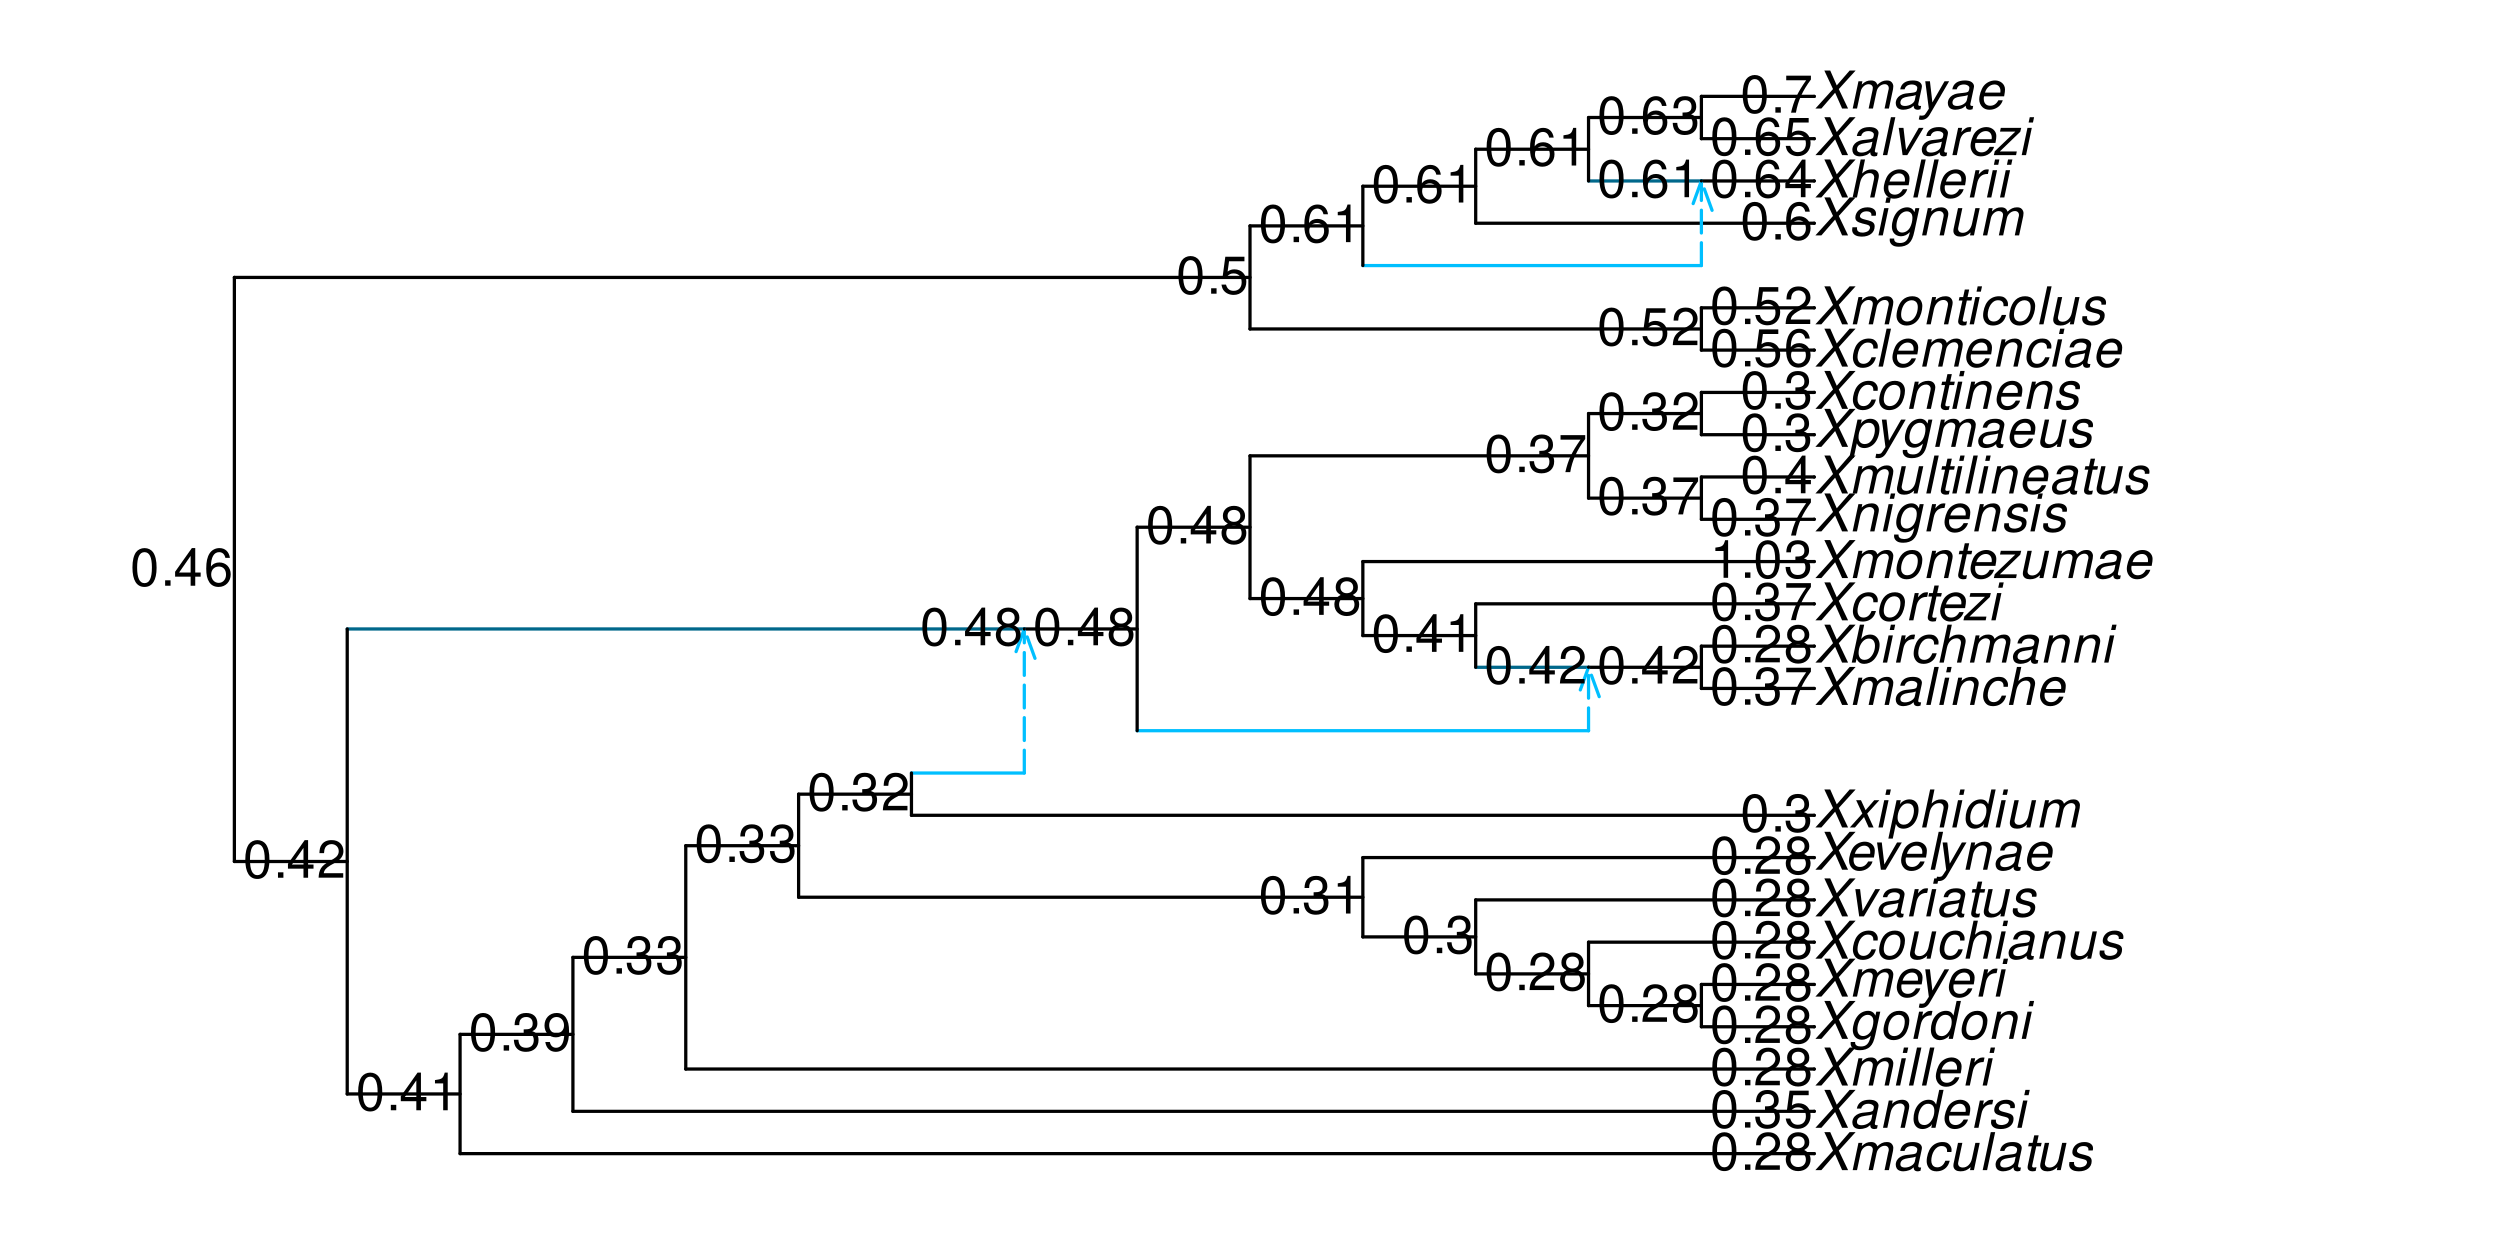 <?xml version="1.0" encoding="UTF-8"?>
<svg xmlns="http://www.w3.org/2000/svg" xmlns:xlink="http://www.w3.org/1999/xlink" width="576" height="288" viewBox="0 0 576 288">
<defs>
<g>
<g id="glyph-0-0">
<path d="M 5.656 -4.484 L 9.531 -8.75 L 8.156 -8.75 L 5.188 -5.328 L 3.688 -8.75 L 2.328 -8.75 L 4.328 -4.484 L 0.266 0 L 1.641 0 L 4.812 -3.641 L 6.422 0 L 7.797 0 Z M 5.656 -4.484 "/>
</g>
<g id="glyph-0-1">
<path d="M 6.297 -6.281 L 6.094 -5.359 C 5.828 -5.922 5.531 -6.203 5.031 -6.375 C 4.844 -6.438 4.625 -6.469 4.422 -6.469 C 3.5 -6.469 2.562 -6.016 1.984 -5.266 C 1.328 -4.469 0.891 -3.125 0.891 -2.016 C 0.891 -1.078 1.312 -0.344 2.047 0 C 2.328 0.125 2.641 0.203 2.969 0.203 C 3.719 0.203 4.422 -0.125 5.031 -0.75 L 4.984 -0.531 C 4.625 1.109 4 1.75 2.719 1.75 C 1.891 1.75 1.422 1.422 1.422 0.891 L 1.422 0.719 L 0.406 0.719 C 0.391 0.938 0.391 1.062 0.391 1.094 C 0.391 1.734 0.859 2.297 1.562 2.5 C 1.844 2.578 2.172 2.609 2.516 2.609 C 3.469 2.609 4.312 2.328 4.844 1.812 C 5.453 1.234 5.766 0.5 6.094 -1.016 L 7.219 -6.281 Z M 4.359 -5.547 C 4.859 -5.547 5.312 -5.25 5.5 -4.812 C 5.578 -4.578 5.625 -4.359 5.625 -4.062 C 5.625 -3.328 5.406 -2.453 5.078 -1.844 C 4.688 -1.109 3.969 -0.656 3.25 -0.656 C 2.453 -0.656 1.938 -1.25 1.938 -2.203 C 1.938 -2.812 2.062 -3.391 2.312 -3.969 C 2.609 -4.641 2.969 -5.047 3.484 -5.328 C 3.781 -5.484 4.016 -5.547 4.359 -5.547 Z M 4.359 -5.547 "/>
</g>
<g id="glyph-0-2">
<path d="M 4.609 -6.469 C 2.797 -6.469 1.578 -5.297 1.094 -3.094 C 1.016 -2.703 0.953 -2.328 0.953 -1.969 C 0.953 -0.641 1.891 0.281 3.234 0.281 C 4.375 0.281 5.297 -0.188 5.969 -1.109 C 6.516 -1.875 6.906 -3.188 6.906 -4.219 C 6.906 -5.125 6.438 -5.922 5.719 -6.25 C 5.375 -6.391 5.047 -6.469 4.609 -6.469 Z M 4.453 -5.547 C 5.062 -5.547 5.562 -5.234 5.734 -4.734 C 5.812 -4.516 5.859 -4.281 5.859 -4 C 5.859 -2.625 5.219 -1.312 4.312 -0.859 C 4.031 -0.719 3.75 -0.641 3.391 -0.641 C 2.812 -0.641 2.344 -0.953 2.141 -1.453 C 2.062 -1.688 2.016 -1.938 2.016 -2.203 C 2.016 -2.766 2.141 -3.391 2.375 -3.953 C 2.656 -4.609 3.031 -5.047 3.562 -5.328 C 3.859 -5.469 4.125 -5.547 4.453 -5.547 Z M 4.453 -5.547 "/>
</g>
<g id="glyph-0-3">
<path d="M 2.156 -6.281 L 0.828 0 L 1.844 0 L 2.531 -3.266 C 2.828 -4.688 3.641 -5.406 4.891 -5.406 L 5.016 -5.406 L 5.234 -6.438 L 5.156 -6.438 C 5.047 -6.453 4.953 -6.469 4.844 -6.469 C 4.156 -6.469 3.625 -6.156 2.875 -5.297 L 3.078 -6.281 Z M 2.156 -6.281 "/>
</g>
<g id="glyph-0-4">
<path d="M 7.797 -8.75 L 6.797 -8.75 L 6.078 -5.375 C 5.781 -5.969 5.484 -6.25 4.984 -6.391 C 4.781 -6.438 4.578 -6.469 4.359 -6.469 C 2.359 -6.469 0.875 -4.578 0.875 -2.047 C 0.875 -0.641 1.688 0.281 2.922 0.281 C 3.453 0.281 4 0.125 4.469 -0.188 C 4.844 -0.391 4.984 -0.578 5.156 -0.906 L 4.969 0 L 5.938 0 Z M 4.266 -5.547 C 4.828 -5.547 5.328 -5.25 5.516 -4.797 C 5.625 -4.547 5.672 -4.266 5.672 -3.922 C 5.672 -3.203 5.484 -2.484 5.125 -1.859 C 4.656 -1.062 4.062 -0.641 3.344 -0.641 C 2.75 -0.641 2.297 -0.922 2.094 -1.391 C 1.984 -1.656 1.938 -1.953 1.938 -2.281 C 1.938 -3.594 2.609 -4.953 3.469 -5.375 C 3.719 -5.5 3.938 -5.547 4.266 -5.547 Z M 4.266 -5.547 "/>
</g>
<g id="glyph-0-5">
<path d="M 2.172 -6.281 L 0.844 0 L 1.844 0 L 2.578 -3.469 C 2.875 -4.781 3.703 -5.609 4.781 -5.609 C 5.391 -5.609 5.828 -5.188 5.828 -4.625 C 5.828 -4.562 5.812 -4.391 5.766 -4.188 L 4.875 0 L 5.875 0 L 6.844 -4.516 C 6.875 -4.672 6.891 -4.812 6.891 -4.969 C 6.891 -5.656 6.469 -6.234 5.844 -6.391 C 5.656 -6.438 5.469 -6.469 5.25 -6.469 C 4.344 -6.469 3.547 -6.141 2.922 -5.516 L 3.078 -6.281 Z M 2.172 -6.281 "/>
</g>
<g id="glyph-0-6">
<path d="M 3.125 -6.281 L 2.125 -6.281 L 0.797 0 L 1.797 0 Z M 3.656 -8.75 L 2.656 -8.75 L 2.391 -7.516 L 3.391 -7.516 Z M 3.656 -8.75 "/>
</g>
<g id="glyph-0-7">
<path d="M 2.188 -6.281 L 0.859 0 L 1.859 0 L 2.703 -3.953 C 2.891 -4.859 3.703 -5.609 4.516 -5.609 C 5.031 -5.609 5.422 -5.328 5.484 -4.938 C 5.5 -4.891 5.5 -4.844 5.5 -4.781 C 5.5 -4.641 5.469 -4.484 5.453 -4.328 L 4.531 0 L 5.531 0 L 6.375 -3.953 C 6.562 -4.891 7.391 -5.609 8.25 -5.609 C 8.812 -5.609 9.172 -5.25 9.172 -4.688 C 9.172 -4.5 9.172 -4.5 9.062 -4.094 L 8.203 0 L 9.203 0 L 10.156 -4.469 C 10.188 -4.609 10.219 -5 10.219 -5.141 C 10.219 -5.453 10.078 -5.797 9.844 -6.062 C 9.578 -6.344 9.266 -6.469 8.703 -6.469 C 7.906 -6.469 7.234 -6.156 6.531 -5.469 C 6.406 -5.906 6.156 -6.203 5.797 -6.344 C 5.594 -6.438 5.359 -6.469 5.078 -6.469 C 4.25 -6.469 3.703 -6.234 2.938 -5.516 L 3.094 -6.281 Z M 2.188 -6.281 "/>
</g>
<g id="glyph-0-8">
<path d="M 6.75 -2.812 C 6.922 -3.75 6.953 -4.031 6.953 -4.422 C 6.953 -5.578 5.969 -6.469 4.672 -6.469 C 3.625 -6.469 2.625 -5.969 2.016 -5.172 C 1.453 -4.422 1.016 -3.062 1.016 -2.078 C 1.016 -1.422 1.297 -0.766 1.75 -0.328 C 2.172 0.078 2.703 0.281 3.391 0.281 C 4.828 0.281 6.062 -0.609 6.438 -1.906 L 5.422 -1.906 C 4.984 -1.078 4.359 -0.641 3.547 -0.641 C 2.609 -0.641 2.062 -1.234 2.062 -2.25 C 2.062 -2.516 2.078 -2.625 2.125 -2.812 Z M 2.344 -3.672 C 2.656 -4.781 3.547 -5.547 4.516 -5.547 C 5.25 -5.547 5.719 -5.141 5.875 -4.422 C 5.891 -4.312 5.906 -4.188 5.906 -4.062 C 5.906 -3.953 5.891 -3.859 5.875 -3.672 Z M 2.344 -3.672 "/>
</g>
<g id="glyph-0-9">
<path d="M 6.016 -6.281 L 3.219 -1.406 L 2.656 -6.281 L 1.578 -6.281 L 2.406 0.047 L 1.781 1.016 C 1.516 1.438 1.422 1.516 1.156 1.594 C 1.047 1.625 0.922 1.641 0.797 1.641 C 0.688 1.641 0.641 1.641 0.281 1.594 L 0.094 2.5 C 0.234 2.562 0.297 2.562 0.391 2.594 C 0.484 2.609 0.578 2.609 0.688 2.609 C 1.531 2.609 2.141 2.219 2.656 1.312 L 7.078 -6.281 Z M 6.016 -6.281 "/>
</g>
<g id="glyph-0-10">
<path d="M 6.609 -4.172 L 6.625 -4.359 C 6.641 -4.531 6.641 -4.672 6.641 -4.703 C 6.641 -5.391 6.109 -6.109 5.453 -6.344 C 5.188 -6.422 4.891 -6.469 4.578 -6.469 C 3.484 -6.469 2.516 -6.016 1.891 -5.188 C 1.312 -4.453 0.906 -3.141 0.906 -2.047 C 0.906 -1.078 1.438 -0.188 2.188 0.109 C 2.453 0.219 2.797 0.281 3.156 0.281 C 4.141 0.281 4.969 -0.078 5.516 -0.719 C 5.828 -1.078 6.031 -1.484 6.219 -2.156 L 5.203 -2.156 C 4.844 -1.172 4.188 -0.641 3.328 -0.641 C 2.812 -0.641 2.391 -0.875 2.188 -1.266 C 2.047 -1.531 1.969 -1.844 1.969 -2.172 C 1.969 -2.938 2.219 -3.859 2.609 -4.469 C 3.078 -5.188 3.656 -5.547 4.391 -5.547 C 5 -5.547 5.406 -5.297 5.562 -4.828 C 5.594 -4.688 5.609 -4.578 5.609 -4.438 C 5.609 -4.375 5.609 -4.281 5.609 -4.172 Z M 6.609 -4.172 "/>
</g>
<g id="glyph-0-11">
<path d="M 5.797 0 L 7.125 -6.281 L 6.125 -6.281 L 5.359 -2.719 C 5.094 -1.422 4.25 -0.594 3.219 -0.594 C 2.656 -0.594 2.266 -0.844 2.172 -1.281 C 2.156 -1.359 2.141 -1.438 2.141 -1.516 C 2.141 -1.609 2.156 -1.719 2.188 -1.844 L 3.125 -6.281 L 2.125 -6.281 L 1.094 -1.438 C 1.062 -1.312 1.062 -1.188 1.062 -1.031 C 1.062 -0.391 1.453 0.078 2.125 0.219 C 2.297 0.25 2.516 0.281 2.719 0.281 C 3.641 0.281 4.328 -0.016 5.031 -0.688 L 4.891 0 Z M 5.797 0 "/>
</g>
<g id="glyph-0-12">
<path d="M 2.703 -8.75 L 0.844 0 L 1.844 0 L 2.578 -3.469 C 2.875 -4.781 3.703 -5.609 4.797 -5.609 C 5.406 -5.609 5.812 -5.203 5.812 -4.578 C 5.812 -4.438 5.812 -4.438 5.75 -4.109 L 4.875 0 L 5.875 0 L 6.844 -4.516 C 6.875 -4.672 6.891 -4.812 6.891 -4.953 C 6.891 -5.688 6.484 -6.234 5.875 -6.391 C 5.672 -6.438 5.484 -6.469 5.266 -6.469 C 4.375 -6.469 3.797 -6.219 3.031 -5.516 L 3.703 -8.75 Z M 2.703 -8.75 "/>
</g>
<g id="glyph-0-13">
<path d="M 6.625 -0.609 C 6.516 -0.594 6.469 -0.594 6.422 -0.594 C 6.172 -0.594 6.016 -0.672 5.969 -0.812 C 5.969 -0.859 5.969 -0.891 5.969 -0.938 C 5.969 -0.969 5.969 -1.016 5.969 -1.062 L 6.75 -4.672 C 6.812 -4.984 6.812 -4.984 6.812 -5.109 C 6.812 -5.703 6.328 -6.203 5.609 -6.375 C 5.328 -6.438 5.031 -6.469 4.734 -6.469 C 3.047 -6.469 2.047 -5.766 1.812 -4.422 L 2.812 -4.422 C 2.922 -4.766 3.016 -4.938 3.188 -5.094 C 3.438 -5.375 3.953 -5.547 4.469 -5.547 C 5 -5.547 5.453 -5.359 5.656 -5.062 C 5.719 -4.984 5.734 -4.891 5.734 -4.781 C 5.734 -4.734 5.719 -4.641 5.719 -4.547 L 5.672 -4.328 C 5.594 -3.859 5.328 -3.703 4.469 -3.625 C 3.266 -3.516 2.734 -3.438 2.297 -3.266 C 1.531 -2.969 1.016 -2.438 0.844 -1.734 C 0.797 -1.578 0.781 -1.422 0.781 -1.266 C 0.781 -0.578 1.109 -0.062 1.703 0.141 C 1.938 0.234 2.219 0.281 2.5 0.281 C 2.938 0.281 3.422 0.188 3.859 0.031 C 4.234 -0.094 4.422 -0.219 4.922 -0.641 L 4.922 -0.516 C 4.922 -0.172 5.094 0.109 5.391 0.203 C 5.516 0.25 5.672 0.281 5.828 0.281 C 5.969 0.281 6.016 0.281 6.297 0.203 C 6.344 0.188 6.391 0.188 6.469 0.172 Z M 5.172 -1.969 C 5.016 -1.219 3.953 -0.594 2.906 -0.594 C 2.484 -0.594 2.172 -0.703 2 -0.891 C 1.891 -1.016 1.844 -1.188 1.844 -1.375 C 1.844 -1.781 2.062 -2.172 2.422 -2.391 C 2.719 -2.562 3.062 -2.656 3.656 -2.75 C 4.875 -2.922 4.891 -2.922 5.406 -3.094 Z M 5.172 -1.969 "/>
</g>
<g id="glyph-0-14">
<path d="M 6.172 -4.531 C 6.234 -4.781 6.234 -4.891 6.234 -5.047 C 6.234 -5.891 5.453 -6.469 4.266 -6.469 C 3.422 -6.469 2.688 -6.219 2.203 -5.75 C 1.75 -5.328 1.469 -4.703 1.469 -4.141 C 1.469 -3.406 1.891 -3.062 3.125 -2.734 L 4.016 -2.516 C 4.422 -2.406 4.594 -2.328 4.703 -2.203 C 4.781 -2.094 4.859 -1.906 4.859 -1.797 C 4.859 -1.656 4.734 -1.359 4.625 -1.219 C 4.438 -0.969 4.078 -0.781 3.641 -0.703 C 3.484 -0.656 3.312 -0.641 3.141 -0.641 C 2.422 -0.641 2 -0.875 1.891 -1.312 C 1.859 -1.406 1.844 -1.484 1.844 -1.578 C 1.844 -1.641 1.859 -1.75 1.875 -1.875 L 0.797 -1.875 C 0.75 -1.594 0.734 -1.453 0.734 -1.266 C 0.734 -0.547 1.219 -0.016 2.062 0.188 C 2.359 0.234 2.656 0.281 2.969 0.281 C 4.75 0.281 5.922 -0.641 5.922 -2.078 C 5.922 -2.812 5.516 -3.188 4.469 -3.453 L 3.547 -3.688 C 2.984 -3.828 2.656 -4.016 2.562 -4.266 C 2.547 -4.297 2.531 -4.344 2.531 -4.406 C 2.531 -4.641 2.672 -4.938 2.891 -5.141 C 3.188 -5.422 3.547 -5.547 4.062 -5.547 C 4.625 -5.547 4.984 -5.375 5.125 -5.062 C 5.156 -4.984 5.172 -4.906 5.172 -4.797 C 5.172 -4.734 5.172 -4.625 5.156 -4.531 Z M 6.172 -4.531 "/>
</g>
<g id="glyph-0-15">
<path d="M 3.438 0 L 7.172 -6.281 L 6.078 -6.281 L 3.156 -1.219 L 2.562 -6.281 L 1.469 -6.281 L 2.359 0 Z M 3.438 0 "/>
</g>
<g id="glyph-0-16">
<path d="M 4.391 -6.281 L 3.328 -6.281 L 3.703 -8.016 L 2.688 -8.016 L 2.312 -6.281 L 1.469 -6.281 L 1.297 -5.484 L 2.141 -5.484 L 1.203 -1.047 C 1.172 -0.922 1.156 -0.797 1.156 -0.672 C 1.156 -0.188 1.375 0.078 1.844 0.219 C 1.969 0.25 2.094 0.281 2.234 0.281 C 2.484 0.281 2.828 0.234 3.016 0.188 L 3.203 -0.688 C 2.812 -0.594 2.781 -0.594 2.625 -0.594 C 2.406 -0.594 2.25 -0.672 2.203 -0.828 C 2.203 -0.859 2.203 -0.875 2.203 -0.906 C 2.203 -0.953 2.203 -1.016 2.219 -1.078 L 3.156 -5.484 L 4.219 -5.484 Z M 4.391 -6.281 "/>
</g>
<g id="glyph-0-17">
<path d="M 3.688 -8.75 L 2.672 -8.75 L 0.812 0 L 1.828 0 Z M 3.688 -8.75 "/>
</g>
<g id="glyph-0-18">
<path d="M 4.203 -3.203 L 7 -6.281 L 5.828 -6.281 L 3.828 -3.984 L 2.766 -6.281 L 1.656 -6.281 L 3.078 -3.203 L 0.203 0 L 1.375 0 L 3.469 -2.406 L 4.547 0 L 5.672 0 Z M 4.203 -3.203 "/>
</g>
<g id="glyph-0-19">
<path d="M 0.078 2.562 L 1.094 2.562 L 1.812 -0.812 C 2.094 -0.234 2.391 0.062 2.891 0.188 C 3.094 0.25 3.297 0.281 3.531 0.281 C 4.469 0.281 5.359 -0.156 5.969 -0.906 C 6.625 -1.703 7.031 -2.938 7.031 -4.125 C 7.031 -5.562 6.234 -6.469 4.938 -6.469 C 4.016 -6.469 3.047 -5.953 2.719 -5.281 L 2.938 -6.281 L 1.969 -6.281 Z M 4.547 -5.547 C 5.141 -5.547 5.578 -5.281 5.797 -4.797 C 5.922 -4.531 5.969 -4.234 5.969 -3.891 C 5.969 -3.359 5.844 -2.766 5.609 -2.203 C 5.312 -1.516 4.922 -1.062 4.422 -0.812 C 4.156 -0.703 3.906 -0.641 3.625 -0.641 C 2.734 -0.641 2.203 -1.25 2.203 -2.203 C 2.203 -3.578 2.875 -4.938 3.781 -5.375 C 4.016 -5.5 4.266 -5.547 4.547 -5.547 Z M 4.547 -5.547 "/>
</g>
<g id="glyph-0-20">
<path d="M 6.688 -6.281 L 1.984 -6.281 L 1.797 -5.422 L 5.328 -5.422 L 0.594 -0.891 L 0.375 0 L 5.5 0 L 5.672 -0.859 L 1.766 -0.859 L 6.469 -5.391 Z M 6.688 -6.281 "/>
</g>
<g id="glyph-0-21">
<path d="M 2.516 -8.75 L 0.641 0 L 1.547 0 L 1.75 -0.938 C 2.141 -0.078 2.641 0.281 3.531 0.281 C 4.328 0.281 5.188 -0.078 5.719 -0.656 C 6.531 -1.516 7.062 -2.875 7.062 -4.109 C 7.062 -5.078 6.562 -5.922 5.812 -6.281 C 5.531 -6.406 5.25 -6.469 4.938 -6.469 C 4.438 -6.469 3.906 -6.328 3.547 -6.109 C 3.344 -5.984 3.188 -5.844 2.812 -5.453 L 3.516 -8.75 Z M 4.594 -5.547 C 5.172 -5.547 5.609 -5.281 5.812 -4.797 C 5.938 -4.531 6 -4.234 6 -3.891 C 6 -2.562 5.297 -1.266 4.375 -0.812 C 4.109 -0.703 3.859 -0.641 3.547 -0.641 C 3 -0.641 2.562 -0.906 2.375 -1.391 C 2.266 -1.641 2.219 -1.922 2.219 -2.203 C 2.219 -3.594 2.875 -4.859 3.797 -5.359 C 4.047 -5.484 4.281 -5.547 4.594 -5.547 Z M 4.594 -5.547 "/>
</g>
<g id="glyph-1-0">
<path d="M 3.297 -8.672 C 2.516 -8.672 1.781 -8.312 1.344 -7.734 C 0.797 -6.953 0.516 -5.812 0.516 -4.203 C 0.516 -1.266 1.469 0.281 3.297 0.281 C 5.094 0.281 6.078 -1.266 6.078 -4.125 C 6.078 -5.812 5.812 -6.938 5.25 -7.734 C 4.812 -8.328 4.109 -8.672 3.297 -8.672 Z M 3.297 -7.734 C 4.438 -7.734 5 -6.578 5 -4.219 C 5 -1.75 4.453 -0.594 3.281 -0.594 C 2.156 -0.594 1.594 -1.797 1.594 -4.188 C 1.594 -6.578 2.156 -7.734 3.297 -7.734 Z M 3.297 -7.734 "/>
</g>
<g id="glyph-1-1">
<path d="M 2.297 -1.25 L 1.047 -1.25 L 1.047 0 L 2.297 0 Z M 2.297 -1.25 "/>
</g>
<g id="glyph-1-2">
<path d="M 6.078 -1.047 L 1.594 -1.047 C 1.703 -1.766 2.094 -2.219 3.125 -2.859 L 4.328 -3.531 C 5.516 -4.188 6.125 -5.078 6.125 -6.141 C 6.125 -6.859 5.844 -7.531 5.344 -8 C 4.844 -8.453 4.219 -8.672 3.406 -8.672 C 2.328 -8.672 1.531 -8.297 1.062 -7.547 C 0.75 -7.094 0.625 -6.547 0.594 -5.672 L 1.656 -5.672 C 1.688 -6.266 1.766 -6.609 1.906 -6.906 C 2.188 -7.422 2.734 -7.75 3.375 -7.75 C 4.328 -7.75 5.047 -7.062 5.047 -6.125 C 5.047 -5.422 4.656 -4.828 3.906 -4.391 L 2.797 -3.75 C 1.016 -2.719 0.5 -1.906 0.406 -0.016 L 6.078 -0.016 Z M 6.078 -1.047 "/>
</g>
<g id="glyph-1-3">
<path d="M 4.688 -4.578 C 5.578 -5.109 5.859 -5.547 5.859 -6.359 C 5.859 -7.734 4.812 -8.672 3.297 -8.672 C 1.797 -8.672 0.75 -7.734 0.75 -6.375 C 0.75 -5.547 1.016 -5.125 1.891 -4.578 C 0.922 -4.078 0.438 -3.375 0.438 -2.406 C 0.438 -0.828 1.609 0.281 3.297 0.281 C 4.984 0.281 6.156 -0.828 6.156 -2.406 C 6.156 -3.375 5.672 -4.078 4.688 -4.578 Z M 3.297 -7.734 C 4.203 -7.734 4.781 -7.203 4.781 -6.344 C 4.781 -5.516 4.188 -4.984 3.297 -4.984 C 2.406 -4.984 1.828 -5.516 1.828 -6.359 C 1.828 -7.203 2.406 -7.734 3.297 -7.734 Z M 3.297 -4.094 C 4.359 -4.094 5.078 -3.391 5.078 -2.391 C 5.078 -1.344 4.375 -0.656 3.281 -0.656 C 2.25 -0.656 1.531 -1.375 1.531 -2.375 C 1.531 -3.406 2.234 -4.094 3.297 -4.094 Z M 3.297 -4.094 "/>
</g>
<g id="glyph-1-4">
<path d="M 2.656 -4 L 3.234 -4 C 4.375 -4 4.984 -3.453 4.984 -2.406 C 4.984 -1.312 4.328 -0.656 3.234 -0.656 C 2.078 -0.656 1.516 -1.25 1.438 -2.516 L 0.391 -2.516 C 0.438 -1.828 0.547 -1.375 0.75 -0.984 C 1.203 -0.141 2.031 0.281 3.188 0.281 C 4.938 0.281 6.078 -0.781 6.078 -2.422 C 6.078 -3.531 5.656 -4.125 4.625 -4.484 C 5.422 -4.812 5.812 -5.406 5.812 -6.281 C 5.812 -7.781 4.844 -8.672 3.234 -8.672 C 1.516 -8.672 0.594 -7.719 0.562 -5.875 L 1.625 -5.875 C 1.625 -6.406 1.688 -6.703 1.812 -6.969 C 2.047 -7.469 2.578 -7.75 3.234 -7.75 C 4.172 -7.75 4.734 -7.188 4.734 -6.25 C 4.734 -5.641 4.531 -5.266 4.062 -5.062 C 3.766 -4.938 3.391 -4.891 2.656 -4.891 Z M 2.656 -4 "/>
</g>
<g id="glyph-1-5">
<path d="M 3.109 -6.188 L 3.109 0 L 4.156 0 L 4.156 -8.672 L 3.469 -8.672 C 3.094 -7.344 2.859 -7.156 1.219 -6.953 L 1.219 -6.188 Z M 3.109 -6.188 "/>
</g>
<g id="glyph-1-6">
<path d="M 5.719 -8.516 L 1.312 -8.516 L 0.688 -3.875 L 1.656 -3.875 C 2.141 -4.469 2.562 -4.672 3.234 -4.672 C 4.375 -4.672 5.078 -3.891 5.078 -2.625 C 5.078 -1.406 4.375 -0.656 3.219 -0.656 C 2.297 -0.656 1.734 -1.125 1.469 -2.094 L 0.422 -2.094 C 0.562 -1.391 0.688 -1.062 0.938 -0.75 C 1.422 -0.094 2.281 0.281 3.234 0.281 C 4.953 0.281 6.156 -0.969 6.156 -2.766 C 6.156 -4.453 5.047 -5.609 3.406 -5.609 C 2.812 -5.609 2.328 -5.453 1.844 -5.094 L 2.172 -7.469 L 5.719 -7.469 Z M 5.719 -8.516 "/>
</g>
<g id="glyph-1-7">
<path d="M 0.641 -1.984 C 0.844 -0.562 1.75 0.281 3.047 0.281 C 4 0.281 4.844 -0.188 5.344 -0.953 C 5.875 -1.812 6.109 -2.875 6.109 -4.438 C 6.109 -5.906 5.891 -6.828 5.391 -7.594 C 4.922 -8.297 4.172 -8.672 3.234 -8.672 C 1.625 -8.672 0.453 -7.469 0.453 -5.781 C 0.453 -4.188 1.531 -3.062 3.078 -3.062 C 3.875 -3.062 4.469 -3.344 5.016 -4.016 C 5 -1.844 4.328 -0.656 3.125 -0.656 C 2.375 -0.656 1.859 -1.141 1.688 -1.984 Z M 3.234 -7.75 C 4.219 -7.75 4.953 -6.922 4.953 -5.812 C 4.953 -4.734 4.234 -4 3.188 -4 C 2.172 -4 1.531 -4.719 1.531 -5.875 C 1.531 -6.953 2.25 -7.75 3.234 -7.75 Z M 3.234 -7.75 "/>
</g>
<g id="glyph-1-8">
<path d="M 3.922 -2.094 L 3.922 0 L 4.984 0 L 4.984 -2.094 L 6.234 -2.094 L 6.234 -3.047 L 4.984 -3.047 L 4.984 -8.672 L 4.203 -8.672 L 0.344 -3.219 L 0.344 -2.094 Z M 3.922 -3.047 L 1.266 -3.047 L 3.922 -6.875 Z M 3.922 -3.047 "/>
</g>
<g id="glyph-1-9">
<path d="M 6.234 -8.516 L 0.547 -8.516 L 0.547 -7.469 L 5.141 -7.469 C 3.125 -4.578 2.297 -2.797 1.656 0 L 2.781 0 C 3.25 -2.719 4.312 -5.062 6.234 -7.625 Z M 6.234 -8.516 "/>
</g>
<g id="glyph-1-10">
<path d="M 5.969 -6.422 C 5.766 -7.844 4.859 -8.672 3.562 -8.672 C 2.625 -8.672 1.781 -8.219 1.281 -7.438 C 0.75 -6.594 0.516 -5.531 0.516 -3.953 C 0.516 -2.5 0.719 -1.578 1.234 -0.797 C 1.688 -0.094 2.438 0.281 3.375 0.281 C 4.984 0.281 6.156 -0.938 6.156 -2.625 C 6.156 -4.219 5.078 -5.359 3.547 -5.359 C 2.719 -5.359 2.047 -5.047 1.594 -4.406 C 1.609 -6.547 2.281 -7.734 3.484 -7.734 C 4.234 -7.734 4.75 -7.266 4.922 -6.422 Z M 3.422 -4.422 C 4.438 -4.422 5.078 -3.703 5.078 -2.547 C 5.078 -1.453 4.359 -0.656 3.391 -0.656 C 2.406 -0.656 1.656 -1.484 1.656 -2.594 C 1.656 -3.672 2.375 -4.422 3.422 -4.422 Z M 3.422 -4.422 "/>
</g>
</g>
</defs>
<rect x="-57.6" y="-28.8" width="691.2" height="345.6" fill="rgb(100%, 100%, 100%)" fill-opacity="1"/>
<path fill="none" stroke-width="0.75" stroke-linecap="round" stroke-linejoin="round" stroke="rgb(0%, 0%, 0%)" stroke-opacity="1" stroke-miterlimit="10" d="M 392 236.562 L 418 236.562 "/>
<path fill="none" stroke-width="0.75" stroke-linecap="round" stroke-linejoin="round" stroke="rgb(0%, 0%, 0%)" stroke-opacity="1" stroke-miterlimit="10" d="M 392 226.82 L 418 226.82 "/>
<path fill="none" stroke-width="0.75" stroke-linecap="round" stroke-linejoin="round" stroke="rgb(0%, 0%, 0%)" stroke-opacity="1" stroke-miterlimit="10" d="M 366 231.691 L 392 231.691 "/>
<path fill="none" stroke-width="0.75" stroke-linecap="round" stroke-linejoin="round" stroke="rgb(0%, 0%, 0%)" stroke-opacity="1" stroke-miterlimit="10" d="M 366 217.078 L 418 217.078 "/>
<path fill="none" stroke-width="0.75" stroke-linecap="round" stroke-linejoin="round" stroke="rgb(0%, 0%, 0%)" stroke-opacity="1" stroke-miterlimit="10" d="M 340 224.383 L 366 224.383 "/>
<path fill="none" stroke-width="0.75" stroke-linecap="round" stroke-linejoin="round" stroke="rgb(0%, 0%, 0%)" stroke-opacity="1" stroke-miterlimit="10" d="M 340 207.332 L 418 207.332 "/>
<path fill="none" stroke-width="0.75" stroke-linecap="round" stroke-linejoin="round" stroke="rgb(0%, 0%, 0%)" stroke-opacity="1" stroke-miterlimit="10" d="M 314 215.859 L 340 215.859 "/>
<path fill="none" stroke-width="0.75" stroke-linecap="round" stroke-linejoin="round" stroke="rgb(0%, 0%, 0%)" stroke-opacity="1" stroke-miterlimit="10" d="M 314 197.59 L 418 197.59 "/>
<path fill="none" stroke-width="0.75" stroke-linecap="round" stroke-linejoin="round" stroke="rgb(0%, 0%, 0%)" stroke-opacity="1" stroke-miterlimit="10" d="M 184 206.723 L 314 206.723 "/>
<path fill="none" stroke-width="0.75" stroke-linecap="round" stroke-linejoin="round" stroke="rgb(0%, 0%, 0%)" stroke-opacity="1" stroke-miterlimit="10" d="M 210 187.848 L 418 187.848 "/>
<path fill="none" stroke-width="0.75" stroke-linecap="round" stroke-linejoin="round" stroke="rgb(0%, 74.902%, 100%)" stroke-opacity="1" stroke-miterlimit="10" d="M 210 178.102 L 236 178.102 "/>
<path fill="none" stroke-width="0.75" stroke-linecap="round" stroke-linejoin="round" stroke="rgb(0%, 0%, 0%)" stroke-opacity="1" stroke-miterlimit="10" d="M 184 182.973 L 210 182.973 "/>
<path fill="none" stroke-width="0.75" stroke-linecap="round" stroke-linejoin="round" stroke="rgb(0%, 0%, 0%)" stroke-opacity="1" stroke-miterlimit="10" d="M 158 194.848 L 184 194.848 "/>
<path fill="none" stroke-width="0.75" stroke-linecap="round" stroke-linejoin="round" stroke="rgb(0%, 0%, 0%)" stroke-opacity="1" stroke-miterlimit="10" d="M 158 246.309 L 418 246.309 "/>
<path fill="none" stroke-width="0.75" stroke-linecap="round" stroke-linejoin="round" stroke="rgb(0%, 0%, 0%)" stroke-opacity="1" stroke-miterlimit="10" d="M 132 220.578 L 158 220.578 "/>
<path fill="none" stroke-width="0.75" stroke-linecap="round" stroke-linejoin="round" stroke="rgb(0%, 0%, 0%)" stroke-opacity="1" stroke-miterlimit="10" d="M 132 256.051 L 418 256.051 "/>
<path fill="none" stroke-width="0.75" stroke-linecap="round" stroke-linejoin="round" stroke="rgb(0%, 0%, 0%)" stroke-opacity="1" stroke-miterlimit="10" d="M 106 238.316 L 132 238.316 "/>
<path fill="none" stroke-width="0.75" stroke-linecap="round" stroke-linejoin="round" stroke="rgb(0%, 0%, 0%)" stroke-opacity="1" stroke-miterlimit="10" d="M 106 265.793 L 418 265.793 "/>
<path fill="none" stroke-width="0.75" stroke-linecap="round" stroke-linejoin="round" stroke="rgb(0%, 0%, 0%)" stroke-opacity="1" stroke-miterlimit="10" d="M 80 252.055 L 106 252.055 "/>
<path fill="none" stroke-width="0.75" stroke-linecap="round" stroke-linejoin="round" stroke="rgb(0%, 0%, 0%)" stroke-opacity="1" stroke-miterlimit="10" d="M 314 129.383 L 418 129.383 "/>
<path fill="none" stroke-width="0.75" stroke-linecap="round" stroke-linejoin="round" stroke="rgb(0%, 0%, 0%)" stroke-opacity="1" stroke-miterlimit="10" d="M 340 139.129 L 418 139.129 "/>
<path fill="none" stroke-width="0.75" stroke-linecap="round" stroke-linejoin="round" stroke="rgb(0%, 0%, 0%)" stroke-opacity="1" stroke-miterlimit="10" d="M 392 158.617 L 418 158.617 "/>
<path fill="none" stroke-width="0.75" stroke-linecap="round" stroke-linejoin="round" stroke="rgb(0%, 0%, 0%)" stroke-opacity="1" stroke-miterlimit="10" d="M 392 148.871 L 418 148.871 "/>
<path fill="none" stroke-width="0.75" stroke-linecap="round" stroke-linejoin="round" stroke="rgb(0%, 0%, 0%)" stroke-opacity="1" stroke-miterlimit="10" d="M 366 153.742 L 392 153.742 "/>
<path fill="none" stroke-width="0.75" stroke-linecap="round" stroke-linejoin="round" stroke="rgb(0%, 40.784%, 54.51%)" stroke-opacity="1" stroke-miterlimit="10" d="M 340 153.742 L 366 153.742 "/>
<path fill="none" stroke-width="0.75" stroke-linecap="round" stroke-linejoin="round" stroke="rgb(0%, 0%, 0%)" stroke-opacity="1" stroke-miterlimit="10" d="M 314 146.438 L 340 146.438 "/>
<path fill="none" stroke-width="0.75" stroke-linecap="round" stroke-linejoin="round" stroke="rgb(0%, 0%, 0%)" stroke-opacity="1" stroke-miterlimit="10" d="M 288 137.91 L 314 137.91 "/>
<path fill="none" stroke-width="0.75" stroke-linecap="round" stroke-linejoin="round" stroke="rgb(0%, 0%, 0%)" stroke-opacity="1" stroke-miterlimit="10" d="M 392 119.641 L 418 119.641 "/>
<path fill="none" stroke-width="0.75" stroke-linecap="round" stroke-linejoin="round" stroke="rgb(0%, 0%, 0%)" stroke-opacity="1" stroke-miterlimit="10" d="M 392 109.898 L 418 109.898 "/>
<path fill="none" stroke-width="0.75" stroke-linecap="round" stroke-linejoin="round" stroke="rgb(0%, 0%, 0%)" stroke-opacity="1" stroke-miterlimit="10" d="M 366 114.77 L 392 114.77 "/>
<path fill="none" stroke-width="0.75" stroke-linecap="round" stroke-linejoin="round" stroke="rgb(0%, 0%, 0%)" stroke-opacity="1" stroke-miterlimit="10" d="M 392 100.152 L 418 100.152 "/>
<path fill="none" stroke-width="0.75" stroke-linecap="round" stroke-linejoin="round" stroke="rgb(0%, 0%, 0%)" stroke-opacity="1" stroke-miterlimit="10" d="M 392 90.41 L 418 90.41 "/>
<path fill="none" stroke-width="0.75" stroke-linecap="round" stroke-linejoin="round" stroke="rgb(0%, 0%, 0%)" stroke-opacity="1" stroke-miterlimit="10" d="M 366 95.281 L 392 95.281 "/>
<path fill="none" stroke-width="0.75" stroke-linecap="round" stroke-linejoin="round" stroke="rgb(0%, 0%, 0%)" stroke-opacity="1" stroke-miterlimit="10" d="M 288 105.027 L 366 105.027 "/>
<path fill="none" stroke-width="0.75" stroke-linecap="round" stroke-linejoin="round" stroke="rgb(0%, 0%, 0%)" stroke-opacity="1" stroke-miterlimit="10" d="M 262 121.469 L 288 121.469 "/>
<path fill="none" stroke-width="0.75" stroke-linecap="round" stroke-linejoin="round" stroke="rgb(0%, 74.902%, 100%)" stroke-opacity="1" stroke-miterlimit="10" d="M 262 168.359 L 366 168.359 "/>
<path fill="none" stroke-width="0.75" stroke-linecap="round" stroke-linejoin="round" stroke="rgb(0%, 0%, 0%)" stroke-opacity="1" stroke-miterlimit="10" d="M 236 144.914 L 262 144.914 "/>
<path fill="none" stroke-width="0.75" stroke-linecap="round" stroke-linejoin="round" stroke="rgb(0%, 40.784%, 54.51%)" stroke-opacity="1" stroke-miterlimit="10" d="M 80 144.914 L 236 144.914 "/>
<path fill="none" stroke-width="0.75" stroke-linecap="round" stroke-linejoin="round" stroke="rgb(0%, 0%, 0%)" stroke-opacity="1" stroke-miterlimit="10" d="M 54 198.484 L 80 198.484 "/>
<path fill="none" stroke-width="0.75" stroke-linecap="round" stroke-linejoin="round" stroke="rgb(0%, 0%, 0%)" stroke-opacity="1" stroke-miterlimit="10" d="M 392 80.668 L 418 80.668 "/>
<path fill="none" stroke-width="0.75" stroke-linecap="round" stroke-linejoin="round" stroke="rgb(0%, 0%, 0%)" stroke-opacity="1" stroke-miterlimit="10" d="M 392 70.922 L 418 70.922 "/>
<path fill="none" stroke-width="0.75" stroke-linecap="round" stroke-linejoin="round" stroke="rgb(0%, 0%, 0%)" stroke-opacity="1" stroke-miterlimit="10" d="M 288 75.793 L 392 75.793 "/>
<path fill="none" stroke-width="0.75" stroke-linecap="round" stroke-linejoin="round" stroke="rgb(0%, 74.902%, 100%)" stroke-opacity="1" stroke-miterlimit="10" d="M 314 61.18 L 392 61.18 "/>
<path fill="none" stroke-width="0.75" stroke-linecap="round" stroke-linejoin="round" stroke="rgb(0%, 0%, 0%)" stroke-opacity="1" stroke-miterlimit="10" d="M 340 51.438 L 418 51.438 "/>
<path fill="none" stroke-width="0.75" stroke-linecap="round" stroke-linejoin="round" stroke="rgb(0%, 0%, 0%)" stroke-opacity="1" stroke-miterlimit="10" d="M 392 41.691 L 418 41.691 "/>
<path fill="none" stroke-width="0.75" stroke-linecap="round" stroke-linejoin="round" stroke="rgb(0%, 40.784%, 54.51%)" stroke-opacity="1" stroke-miterlimit="10" d="M 366 41.691 L 392 41.691 "/>
<path fill="none" stroke-width="0.75" stroke-linecap="round" stroke-linejoin="round" stroke="rgb(0%, 0%, 0%)" stroke-opacity="1" stroke-miterlimit="10" d="M 392 31.949 L 418 31.949 "/>
<path fill="none" stroke-width="0.75" stroke-linecap="round" stroke-linejoin="round" stroke="rgb(0%, 0%, 0%)" stroke-opacity="1" stroke-miterlimit="10" d="M 392 22.207 L 418 22.207 "/>
<path fill="none" stroke-width="0.75" stroke-linecap="round" stroke-linejoin="round" stroke="rgb(0%, 0%, 0%)" stroke-opacity="1" stroke-miterlimit="10" d="M 366 27.078 L 392 27.078 "/>
<path fill="none" stroke-width="0.75" stroke-linecap="round" stroke-linejoin="round" stroke="rgb(0%, 0%, 0%)" stroke-opacity="1" stroke-miterlimit="10" d="M 340 34.383 L 366 34.383 "/>
<path fill="none" stroke-width="0.75" stroke-linecap="round" stroke-linejoin="round" stroke="rgb(0%, 0%, 0%)" stroke-opacity="1" stroke-miterlimit="10" d="M 314 42.91 L 340 42.91 "/>
<path fill="none" stroke-width="0.75" stroke-linecap="round" stroke-linejoin="round" stroke="rgb(0%, 0%, 0%)" stroke-opacity="1" stroke-miterlimit="10" d="M 288 52.043 L 314 52.043 "/>
<path fill="none" stroke-width="0.75" stroke-linecap="round" stroke-linejoin="round" stroke="rgb(0%, 0%, 0%)" stroke-opacity="1" stroke-miterlimit="10" d="M 54 63.918 L 288 63.918 "/>
<path fill="none" stroke-width="0.75" stroke-linecap="round" stroke-linejoin="round" stroke="rgb(0%, 74.902%, 100%)" stroke-opacity="1" stroke-dasharray="5.25 2.25" stroke-miterlimit="10" d="M 236 178.102 L 236 144.914 "/>
<path fill="none" stroke-width="0.75" stroke-linecap="round" stroke-linejoin="round" stroke="rgb(0%, 74.902%, 100%)" stroke-opacity="1" stroke-dasharray="5.25 2.25" stroke-miterlimit="10" d="M 238.461 151.68 L 236 144.914 L 233.539 151.68 "/>
<path fill="none" stroke-width="0.75" stroke-linecap="round" stroke-linejoin="round" stroke="rgb(0%, 74.902%, 100%)" stroke-opacity="1" stroke-dasharray="5.25 2.25" stroke-miterlimit="10" d="M 366 168.359 L 366 153.742 "/>
<path fill="none" stroke-width="0.75" stroke-linecap="round" stroke-linejoin="round" stroke="rgb(0%, 74.902%, 100%)" stroke-opacity="1" stroke-dasharray="5.25 2.25" stroke-miterlimit="10" d="M 368.461 160.508 L 366 153.742 L 363.539 160.508 "/>
<path fill="none" stroke-width="0.75" stroke-linecap="round" stroke-linejoin="round" stroke="rgb(0%, 74.902%, 100%)" stroke-opacity="1" stroke-dasharray="5.25 2.25" stroke-miterlimit="10" d="M 392 61.18 L 392 41.691 "/>
<path fill="none" stroke-width="0.75" stroke-linecap="round" stroke-linejoin="round" stroke="rgb(0%, 74.902%, 100%)" stroke-opacity="1" stroke-dasharray="5.25 2.25" stroke-miterlimit="10" d="M 394.461 48.457 L 392 41.691 L 389.539 48.457 "/>
<path fill="none" stroke-width="0.75" stroke-linecap="round" stroke-linejoin="round" stroke="rgb(0%, 0%, 0%)" stroke-opacity="1" stroke-miterlimit="10" d="M 418 236.562 L 418 236.562 "/>
<path fill="none" stroke-width="0.75" stroke-linecap="round" stroke-linejoin="round" stroke="rgb(0%, 0%, 0%)" stroke-opacity="1" stroke-miterlimit="10" d="M 418 226.82 L 418 226.82 "/>
<path fill="none" stroke-width="0.75" stroke-linecap="round" stroke-linejoin="round" stroke="rgb(0%, 0%, 0%)" stroke-opacity="1" stroke-miterlimit="10" d="M 392 236.562 L 392 226.82 "/>
<path fill="none" stroke-width="0.75" stroke-linecap="round" stroke-linejoin="round" stroke="rgb(0%, 0%, 0%)" stroke-opacity="1" stroke-miterlimit="10" d="M 418 217.078 L 418 217.078 "/>
<path fill="none" stroke-width="0.75" stroke-linecap="round" stroke-linejoin="round" stroke="rgb(0%, 0%, 0%)" stroke-opacity="1" stroke-miterlimit="10" d="M 366 231.691 L 366 217.078 "/>
<path fill="none" stroke-width="0.75" stroke-linecap="round" stroke-linejoin="round" stroke="rgb(0%, 0%, 0%)" stroke-opacity="1" stroke-miterlimit="10" d="M 418 207.332 L 418 207.332 "/>
<path fill="none" stroke-width="0.75" stroke-linecap="round" stroke-linejoin="round" stroke="rgb(0%, 0%, 0%)" stroke-opacity="1" stroke-miterlimit="10" d="M 340 224.383 L 340 207.332 "/>
<path fill="none" stroke-width="0.75" stroke-linecap="round" stroke-linejoin="round" stroke="rgb(0%, 0%, 0%)" stroke-opacity="1" stroke-miterlimit="10" d="M 418 197.59 L 418 197.59 "/>
<path fill="none" stroke-width="0.75" stroke-linecap="round" stroke-linejoin="round" stroke="rgb(0%, 0%, 0%)" stroke-opacity="1" stroke-miterlimit="10" d="M 314 215.859 L 314 197.59 "/>
<path fill="none" stroke-width="0.75" stroke-linecap="round" stroke-linejoin="round" stroke="rgb(0%, 0%, 0%)" stroke-opacity="1" stroke-miterlimit="10" d="M 418 187.848 L 418 187.848 "/>
<path fill="none" stroke-width="0.75" stroke-linecap="round" stroke-linejoin="round" stroke="rgb(0%, 0%, 0%)" stroke-opacity="1" stroke-miterlimit="10" d="M 210 187.848 L 210 178.102 "/>
<path fill="none" stroke-width="0.75" stroke-linecap="round" stroke-linejoin="round" stroke="rgb(0%, 0%, 0%)" stroke-opacity="1" stroke-miterlimit="10" d="M 184 206.723 L 184 182.973 "/>
<path fill="none" stroke-width="0.75" stroke-linecap="round" stroke-linejoin="round" stroke="rgb(0%, 0%, 0%)" stroke-opacity="1" stroke-miterlimit="10" d="M 418 246.309 L 418 246.309 "/>
<path fill="none" stroke-width="0.75" stroke-linecap="round" stroke-linejoin="round" stroke="rgb(0%, 0%, 0%)" stroke-opacity="1" stroke-miterlimit="10" d="M 158 246.309 L 158 194.848 "/>
<path fill="none" stroke-width="0.75" stroke-linecap="round" stroke-linejoin="round" stroke="rgb(0%, 0%, 0%)" stroke-opacity="1" stroke-miterlimit="10" d="M 418 256.051 L 418 256.051 "/>
<path fill="none" stroke-width="0.75" stroke-linecap="round" stroke-linejoin="round" stroke="rgb(0%, 0%, 0%)" stroke-opacity="1" stroke-miterlimit="10" d="M 132 256.051 L 132 220.578 "/>
<path fill="none" stroke-width="0.75" stroke-linecap="round" stroke-linejoin="round" stroke="rgb(0%, 0%, 0%)" stroke-opacity="1" stroke-miterlimit="10" d="M 418 265.793 L 418 265.793 "/>
<path fill="none" stroke-width="0.75" stroke-linecap="round" stroke-linejoin="round" stroke="rgb(0%, 0%, 0%)" stroke-opacity="1" stroke-miterlimit="10" d="M 106 265.793 L 106 238.316 "/>
<path fill="none" stroke-width="0.75" stroke-linecap="round" stroke-linejoin="round" stroke="rgb(0%, 0%, 0%)" stroke-opacity="1" stroke-miterlimit="10" d="M 418 129.383 L 418 129.383 "/>
<path fill="none" stroke-width="0.75" stroke-linecap="round" stroke-linejoin="round" stroke="rgb(0%, 0%, 0%)" stroke-opacity="1" stroke-miterlimit="10" d="M 418 139.129 L 418 139.129 "/>
<path fill="none" stroke-width="0.75" stroke-linecap="round" stroke-linejoin="round" stroke="rgb(0%, 0%, 0%)" stroke-opacity="1" stroke-miterlimit="10" d="M 418 158.617 L 418 158.617 "/>
<path fill="none" stroke-width="0.75" stroke-linecap="round" stroke-linejoin="round" stroke="rgb(0%, 0%, 0%)" stroke-opacity="1" stroke-miterlimit="10" d="M 418 148.871 L 418 148.871 "/>
<path fill="none" stroke-width="0.75" stroke-linecap="round" stroke-linejoin="round" stroke="rgb(0%, 0%, 0%)" stroke-opacity="1" stroke-miterlimit="10" d="M 392 158.617 L 392 148.871 "/>
<path fill="none" stroke-width="0.75" stroke-linecap="round" stroke-linejoin="round" stroke="rgb(0%, 0%, 0%)" stroke-opacity="1" stroke-miterlimit="10" d="M 366 153.742 L 366 153.742 "/>
<path fill="none" stroke-width="0.75" stroke-linecap="round" stroke-linejoin="round" stroke="rgb(0%, 0%, 0%)" stroke-opacity="1" stroke-miterlimit="10" d="M 340 153.742 L 340 139.129 "/>
<path fill="none" stroke-width="0.75" stroke-linecap="round" stroke-linejoin="round" stroke="rgb(0%, 0%, 0%)" stroke-opacity="1" stroke-miterlimit="10" d="M 314 146.438 L 314 129.383 "/>
<path fill="none" stroke-width="0.75" stroke-linecap="round" stroke-linejoin="round" stroke="rgb(0%, 0%, 0%)" stroke-opacity="1" stroke-miterlimit="10" d="M 418 119.641 L 418 119.641 "/>
<path fill="none" stroke-width="0.75" stroke-linecap="round" stroke-linejoin="round" stroke="rgb(0%, 0%, 0%)" stroke-opacity="1" stroke-miterlimit="10" d="M 418 109.898 L 418 109.898 "/>
<path fill="none" stroke-width="0.75" stroke-linecap="round" stroke-linejoin="round" stroke="rgb(0%, 0%, 0%)" stroke-opacity="1" stroke-miterlimit="10" d="M 392 119.641 L 392 109.898 "/>
<path fill="none" stroke-width="0.75" stroke-linecap="round" stroke-linejoin="round" stroke="rgb(0%, 0%, 0%)" stroke-opacity="1" stroke-miterlimit="10" d="M 418 100.152 L 418 100.152 "/>
<path fill="none" stroke-width="0.75" stroke-linecap="round" stroke-linejoin="round" stroke="rgb(0%, 0%, 0%)" stroke-opacity="1" stroke-miterlimit="10" d="M 418 90.41 L 418 90.41 "/>
<path fill="none" stroke-width="0.75" stroke-linecap="round" stroke-linejoin="round" stroke="rgb(0%, 0%, 0%)" stroke-opacity="1" stroke-miterlimit="10" d="M 392 100.152 L 392 90.41 "/>
<path fill="none" stroke-width="0.75" stroke-linecap="round" stroke-linejoin="round" stroke="rgb(0%, 0%, 0%)" stroke-opacity="1" stroke-miterlimit="10" d="M 366 114.77 L 366 95.281 "/>
<path fill="none" stroke-width="0.75" stroke-linecap="round" stroke-linejoin="round" stroke="rgb(0%, 0%, 0%)" stroke-opacity="1" stroke-miterlimit="10" d="M 288 137.91 L 288 105.027 "/>
<path fill="none" stroke-width="0.75" stroke-linecap="round" stroke-linejoin="round" stroke="rgb(0%, 0%, 0%)" stroke-opacity="1" stroke-miterlimit="10" d="M 262 168.359 L 262 121.469 "/>
<path fill="none" stroke-width="0.75" stroke-linecap="round" stroke-linejoin="round" stroke="rgb(0%, 0%, 0%)" stroke-opacity="1" stroke-miterlimit="10" d="M 236 144.914 L 236 144.914 "/>
<path fill="none" stroke-width="0.75" stroke-linecap="round" stroke-linejoin="round" stroke="rgb(0%, 0%, 0%)" stroke-opacity="1" stroke-miterlimit="10" d="M 80 252.055 L 80 144.914 "/>
<path fill="none" stroke-width="0.75" stroke-linecap="round" stroke-linejoin="round" stroke="rgb(0%, 0%, 0%)" stroke-opacity="1" stroke-miterlimit="10" d="M 418 80.668 L 418 80.668 "/>
<path fill="none" stroke-width="0.75" stroke-linecap="round" stroke-linejoin="round" stroke="rgb(0%, 0%, 0%)" stroke-opacity="1" stroke-miterlimit="10" d="M 418 70.922 L 418 70.922 "/>
<path fill="none" stroke-width="0.75" stroke-linecap="round" stroke-linejoin="round" stroke="rgb(0%, 0%, 0%)" stroke-opacity="1" stroke-miterlimit="10" d="M 392 80.668 L 392 70.922 "/>
<path fill="none" stroke-width="0.75" stroke-linecap="round" stroke-linejoin="round" stroke="rgb(0%, 0%, 0%)" stroke-opacity="1" stroke-miterlimit="10" d="M 418 51.438 L 418 51.438 "/>
<path fill="none" stroke-width="0.75" stroke-linecap="round" stroke-linejoin="round" stroke="rgb(0%, 0%, 0%)" stroke-opacity="1" stroke-miterlimit="10" d="M 418 41.691 L 418 41.691 "/>
<path fill="none" stroke-width="0.75" stroke-linecap="round" stroke-linejoin="round" stroke="rgb(0%, 0%, 0%)" stroke-opacity="1" stroke-miterlimit="10" d="M 392 41.691 L 392 41.691 "/>
<path fill="none" stroke-width="0.75" stroke-linecap="round" stroke-linejoin="round" stroke="rgb(0%, 0%, 0%)" stroke-opacity="1" stroke-miterlimit="10" d="M 418 31.949 L 418 31.949 "/>
<path fill="none" stroke-width="0.75" stroke-linecap="round" stroke-linejoin="round" stroke="rgb(0%, 0%, 0%)" stroke-opacity="1" stroke-miterlimit="10" d="M 418 22.207 L 418 22.207 "/>
<path fill="none" stroke-width="0.75" stroke-linecap="round" stroke-linejoin="round" stroke="rgb(0%, 0%, 0%)" stroke-opacity="1" stroke-miterlimit="10" d="M 392 31.949 L 392 22.207 "/>
<path fill="none" stroke-width="0.75" stroke-linecap="round" stroke-linejoin="round" stroke="rgb(0%, 0%, 0%)" stroke-opacity="1" stroke-miterlimit="10" d="M 366 41.691 L 366 27.078 "/>
<path fill="none" stroke-width="0.75" stroke-linecap="round" stroke-linejoin="round" stroke="rgb(0%, 0%, 0%)" stroke-opacity="1" stroke-miterlimit="10" d="M 340 51.438 L 340 34.383 "/>
<path fill="none" stroke-width="0.75" stroke-linecap="round" stroke-linejoin="round" stroke="rgb(0%, 0%, 0%)" stroke-opacity="1" stroke-miterlimit="10" d="M 314 61.18 L 314 42.91 "/>
<path fill="none" stroke-width="0.75" stroke-linecap="round" stroke-linejoin="round" stroke="rgb(0%, 0%, 0%)" stroke-opacity="1" stroke-miterlimit="10" d="M 288 75.793 L 288 52.043 "/>
<path fill="none" stroke-width="0.75" stroke-linecap="round" stroke-linejoin="round" stroke="rgb(0%, 0%, 0%)" stroke-opacity="1" stroke-miterlimit="10" d="M 54 198.484 L 54 63.918 "/>
<g fill="rgb(0%, 0%, 0%)" fill-opacity="1">
<use xlink:href="#glyph-0-0" x="418" y="239.362"/>
<use xlink:href="#glyph-0-1" x="426" y="239.362"/>
<use xlink:href="#glyph-0-2" x="433" y="239.362"/>
<use xlink:href="#glyph-0-3" x="440" y="239.362"/>
<use xlink:href="#glyph-0-4" x="444" y="239.362"/>
<use xlink:href="#glyph-0-2" x="451" y="239.362"/>
<use xlink:href="#glyph-0-5" x="458" y="239.362"/>
<use xlink:href="#glyph-0-6" x="465" y="239.362"/>
</g>
<g fill="rgb(0%, 0%, 0%)" fill-opacity="1">
<use xlink:href="#glyph-0-0" x="418" y="229.62"/>
<use xlink:href="#glyph-0-7" x="426" y="229.62"/>
<use xlink:href="#glyph-0-8" x="436" y="229.62"/>
<use xlink:href="#glyph-0-9" x="442" y="229.62"/>
<use xlink:href="#glyph-0-8" x="448" y="229.62"/>
<use xlink:href="#glyph-0-3" x="455" y="229.62"/>
<use xlink:href="#glyph-0-6" x="459" y="229.62"/>
</g>
<g fill="rgb(0%, 0%, 0%)" fill-opacity="1">
<use xlink:href="#glyph-0-0" x="418" y="220.878"/>
<use xlink:href="#glyph-0-10" x="426" y="220.878"/>
<use xlink:href="#glyph-0-2" x="432" y="220.878"/>
<use xlink:href="#glyph-0-11" x="439" y="220.878"/>
<use xlink:href="#glyph-0-10" x="446" y="220.878"/>
<use xlink:href="#glyph-0-12" x="452" y="220.878"/>
<use xlink:href="#glyph-0-6" x="459" y="220.878"/>
<use xlink:href="#glyph-0-13" x="462" y="220.878"/>
<use xlink:href="#glyph-0-5" x="469" y="220.878"/>
<use xlink:href="#glyph-0-11" x="476" y="220.878"/>
<use xlink:href="#glyph-0-14" x="483" y="220.878"/>
</g>
<g fill="rgb(0%, 0%, 0%)" fill-opacity="1">
<use xlink:href="#glyph-0-0" x="418" y="211.132"/>
<use xlink:href="#glyph-0-15" x="426" y="211.132"/>
<use xlink:href="#glyph-0-13" x="432" y="211.132"/>
<use xlink:href="#glyph-0-3" x="439" y="211.132"/>
<use xlink:href="#glyph-0-6" x="443" y="211.132"/>
<use xlink:href="#glyph-0-13" x="446" y="211.132"/>
<use xlink:href="#glyph-0-16" x="453" y="211.132"/>
<use xlink:href="#glyph-0-11" x="456" y="211.132"/>
<use xlink:href="#glyph-0-14" x="463" y="211.132"/>
</g>
<g fill="rgb(0%, 0%, 0%)" fill-opacity="1">
<use xlink:href="#glyph-0-0" x="418" y="200.39"/>
<use xlink:href="#glyph-0-8" x="425" y="200.39"/>
<use xlink:href="#glyph-0-15" x="431" y="200.39"/>
<use xlink:href="#glyph-0-8" x="437" y="200.39"/>
<use xlink:href="#glyph-0-17" x="444" y="200.39"/>
<use xlink:href="#glyph-0-9" x="446" y="200.39"/>
<use xlink:href="#glyph-0-5" x="452" y="200.39"/>
<use xlink:href="#glyph-0-13" x="459" y="200.39"/>
<use xlink:href="#glyph-0-8" x="466" y="200.39"/>
</g>
<g fill="rgb(0%, 0%, 0%)" fill-opacity="1">
<use xlink:href="#glyph-0-0" x="418" y="190.647"/>
<use xlink:href="#glyph-0-18" x="426" y="190.647"/>
<use xlink:href="#glyph-0-6" x="432" y="190.647"/>
<use xlink:href="#glyph-0-19" x="435" y="190.647"/>
<use xlink:href="#glyph-0-12" x="442" y="190.647"/>
<use xlink:href="#glyph-0-6" x="449" y="190.647"/>
<use xlink:href="#glyph-0-4" x="452" y="190.647"/>
<use xlink:href="#glyph-0-6" x="459" y="190.647"/>
<use xlink:href="#glyph-0-11" x="462" y="190.647"/>
<use xlink:href="#glyph-0-7" x="469" y="190.647"/>
</g>
<g fill="rgb(0%, 0%, 0%)" fill-opacity="1">
<use xlink:href="#glyph-0-0" x="418" y="250.108"/>
<use xlink:href="#glyph-0-7" x="426" y="250.108"/>
<use xlink:href="#glyph-0-6" x="436" y="250.108"/>
<use xlink:href="#glyph-0-17" x="439" y="250.108"/>
<use xlink:href="#glyph-0-17" x="442" y="250.108"/>
<use xlink:href="#glyph-0-8" x="445" y="250.108"/>
<use xlink:href="#glyph-0-3" x="452" y="250.108"/>
<use xlink:href="#glyph-0-6" x="456" y="250.108"/>
</g>
<g fill="rgb(0%, 0%, 0%)" fill-opacity="1">
<use xlink:href="#glyph-0-0" x="418" y="259.851"/>
<use xlink:href="#glyph-0-13" x="426" y="259.851"/>
<use xlink:href="#glyph-0-5" x="433" y="259.851"/>
<use xlink:href="#glyph-0-4" x="440" y="259.851"/>
<use xlink:href="#glyph-0-8" x="447" y="259.851"/>
<use xlink:href="#glyph-0-3" x="454" y="259.851"/>
<use xlink:href="#glyph-0-14" x="458" y="259.851"/>
<use xlink:href="#glyph-0-6" x="464" y="259.851"/>
</g>
<g fill="rgb(0%, 0%, 0%)" fill-opacity="1">
<use xlink:href="#glyph-0-0" x="418" y="269.593"/>
<use xlink:href="#glyph-0-7" x="426" y="269.593"/>
<use xlink:href="#glyph-0-13" x="436" y="269.593"/>
<use xlink:href="#glyph-0-10" x="443" y="269.593"/>
<use xlink:href="#glyph-0-11" x="449" y="269.593"/>
<use xlink:href="#glyph-0-17" x="456" y="269.593"/>
<use xlink:href="#glyph-0-13" x="459" y="269.593"/>
<use xlink:href="#glyph-0-16" x="466" y="269.593"/>
<use xlink:href="#glyph-0-11" x="469" y="269.593"/>
<use xlink:href="#glyph-0-14" x="476" y="269.593"/>
</g>
<g fill="rgb(0%, 0%, 0%)" fill-opacity="1">
<use xlink:href="#glyph-0-0" x="418" y="133.183"/>
<use xlink:href="#glyph-0-7" x="426" y="133.183"/>
<use xlink:href="#glyph-0-2" x="436" y="133.183"/>
<use xlink:href="#glyph-0-5" x="443" y="133.183"/>
<use xlink:href="#glyph-0-16" x="450" y="133.183"/>
<use xlink:href="#glyph-0-8" x="453" y="133.183"/>
<use xlink:href="#glyph-0-20" x="459" y="133.183"/>
<use xlink:href="#glyph-0-11" x="465" y="133.183"/>
<use xlink:href="#glyph-0-7" x="472" y="133.183"/>
<use xlink:href="#glyph-0-13" x="482" y="133.183"/>
<use xlink:href="#glyph-0-8" x="489" y="133.183"/>
</g>
<g fill="rgb(0%, 0%, 0%)" fill-opacity="1">
<use xlink:href="#glyph-0-0" x="418" y="142.929"/>
<use xlink:href="#glyph-0-10" x="426" y="142.929"/>
<use xlink:href="#glyph-0-2" x="432" y="142.929"/>
<use xlink:href="#glyph-0-3" x="439" y="142.929"/>
<use xlink:href="#glyph-0-16" x="443" y="142.929"/>
<use xlink:href="#glyph-0-8" x="446" y="142.929"/>
<use xlink:href="#glyph-0-20" x="452" y="142.929"/>
<use xlink:href="#glyph-0-6" x="458" y="142.929"/>
</g>
<g fill="rgb(0%, 0%, 0%)" fill-opacity="1">
<use xlink:href="#glyph-0-0" x="418" y="162.417"/>
<use xlink:href="#glyph-0-7" x="426" y="162.417"/>
<use xlink:href="#glyph-0-13" x="436" y="162.417"/>
<use xlink:href="#glyph-0-17" x="443" y="162.417"/>
<use xlink:href="#glyph-0-6" x="446" y="162.417"/>
<use xlink:href="#glyph-0-5" x="449" y="162.417"/>
<use xlink:href="#glyph-0-10" x="456" y="162.417"/>
<use xlink:href="#glyph-0-12" x="462" y="162.417"/>
<use xlink:href="#glyph-0-8" x="469" y="162.417"/>
</g>
<g fill="rgb(0%, 0%, 0%)" fill-opacity="1">
<use xlink:href="#glyph-0-0" x="418" y="152.671"/>
<use xlink:href="#glyph-0-21" x="426" y="152.671"/>
<use xlink:href="#glyph-0-6" x="433" y="152.671"/>
<use xlink:href="#glyph-0-3" x="436" y="152.671"/>
<use xlink:href="#glyph-0-10" x="440" y="152.671"/>
<use xlink:href="#glyph-0-12" x="446" y="152.671"/>
<use xlink:href="#glyph-0-7" x="453" y="152.671"/>
<use xlink:href="#glyph-0-13" x="463" y="152.671"/>
<use xlink:href="#glyph-0-5" x="470" y="152.671"/>
<use xlink:href="#glyph-0-5" x="477" y="152.671"/>
<use xlink:href="#glyph-0-6" x="484" y="152.671"/>
</g>
<g fill="rgb(0%, 0%, 0%)" fill-opacity="1">
<use xlink:href="#glyph-0-0" x="418" y="122.44"/>
<use xlink:href="#glyph-0-5" x="426" y="122.44"/>
<use xlink:href="#glyph-0-6" x="433" y="122.44"/>
<use xlink:href="#glyph-0-1" x="436" y="122.44"/>
<use xlink:href="#glyph-0-3" x="443" y="122.44"/>
<use xlink:href="#glyph-0-8" x="447" y="122.44"/>
<use xlink:href="#glyph-0-5" x="454" y="122.44"/>
<use xlink:href="#glyph-0-14" x="461" y="122.44"/>
<use xlink:href="#glyph-0-6" x="467" y="122.44"/>
<use xlink:href="#glyph-0-14" x="470" y="122.44"/>
</g>
<g fill="rgb(0%, 0%, 0%)" fill-opacity="1">
<use xlink:href="#glyph-0-0" x="418" y="113.698"/>
<use xlink:href="#glyph-0-7" x="426" y="113.698"/>
<use xlink:href="#glyph-0-11" x="436" y="113.698"/>
<use xlink:href="#glyph-0-17" x="443" y="113.698"/>
<use xlink:href="#glyph-0-16" x="446" y="113.698"/>
<use xlink:href="#glyph-0-6" x="449" y="113.698"/>
<use xlink:href="#glyph-0-17" x="452" y="113.698"/>
<use xlink:href="#glyph-0-6" x="455" y="113.698"/>
<use xlink:href="#glyph-0-5" x="458" y="113.698"/>
<use xlink:href="#glyph-0-8" x="465" y="113.698"/>
<use xlink:href="#glyph-0-13" x="472" y="113.698"/>
<use xlink:href="#glyph-0-16" x="479" y="113.698"/>
<use xlink:href="#glyph-0-11" x="482" y="113.698"/>
<use xlink:href="#glyph-0-14" x="489" y="113.698"/>
</g>
<g fill="rgb(0%, 0%, 0%)" fill-opacity="1">
<use xlink:href="#glyph-0-0" x="418" y="102.952"/>
<use xlink:href="#glyph-0-19" x="426" y="102.952"/>
<use xlink:href="#glyph-0-9" x="432" y="102.952"/>
<use xlink:href="#glyph-0-1" x="438" y="102.952"/>
<use xlink:href="#glyph-0-7" x="445" y="102.952"/>
<use xlink:href="#glyph-0-13" x="455" y="102.952"/>
<use xlink:href="#glyph-0-8" x="462" y="102.952"/>
<use xlink:href="#glyph-0-11" x="469" y="102.952"/>
<use xlink:href="#glyph-0-14" x="476" y="102.952"/>
</g>
<g fill="rgb(0%, 0%, 0%)" fill-opacity="1">
<use xlink:href="#glyph-0-0" x="418" y="94.21"/>
<use xlink:href="#glyph-0-10" x="426" y="94.21"/>
<use xlink:href="#glyph-0-2" x="432" y="94.21"/>
<use xlink:href="#glyph-0-5" x="439" y="94.21"/>
<use xlink:href="#glyph-0-16" x="446" y="94.21"/>
<use xlink:href="#glyph-0-6" x="449" y="94.21"/>
<use xlink:href="#glyph-0-5" x="452" y="94.21"/>
<use xlink:href="#glyph-0-8" x="459" y="94.21"/>
<use xlink:href="#glyph-0-5" x="466" y="94.21"/>
<use xlink:href="#glyph-0-14" x="473" y="94.21"/>
</g>
<g fill="rgb(0%, 0%, 0%)" fill-opacity="1">
<use xlink:href="#glyph-0-0" x="418" y="84.468"/>
<use xlink:href="#glyph-0-10" x="426" y="84.468"/>
<use xlink:href="#glyph-0-17" x="432" y="84.468"/>
<use xlink:href="#glyph-0-8" x="435" y="84.468"/>
<use xlink:href="#glyph-0-7" x="442" y="84.468"/>
<use xlink:href="#glyph-0-8" x="452" y="84.468"/>
<use xlink:href="#glyph-0-5" x="459" y="84.468"/>
<use xlink:href="#glyph-0-10" x="466" y="84.468"/>
<use xlink:href="#glyph-0-6" x="472" y="84.468"/>
<use xlink:href="#glyph-0-13" x="475" y="84.468"/>
<use xlink:href="#glyph-0-8" x="482" y="84.468"/>
</g>
<g fill="rgb(0%, 0%, 0%)" fill-opacity="1">
<use xlink:href="#glyph-0-0" x="418" y="74.722"/>
<use xlink:href="#glyph-0-7" x="426" y="74.722"/>
<use xlink:href="#glyph-0-2" x="436" y="74.722"/>
<use xlink:href="#glyph-0-5" x="443" y="74.722"/>
<use xlink:href="#glyph-0-16" x="450" y="74.722"/>
<use xlink:href="#glyph-0-6" x="453" y="74.722"/>
<use xlink:href="#glyph-0-10" x="456" y="74.722"/>
<use xlink:href="#glyph-0-2" x="462" y="74.722"/>
<use xlink:href="#glyph-0-17" x="469" y="74.722"/>
<use xlink:href="#glyph-0-11" x="472" y="74.722"/>
<use xlink:href="#glyph-0-14" x="479" y="74.722"/>
</g>
<g fill="rgb(0%, 0%, 0%)" fill-opacity="1">
<use xlink:href="#glyph-0-0" x="418" y="54.237"/>
<use xlink:href="#glyph-0-14" x="426" y="54.237"/>
<use xlink:href="#glyph-0-6" x="432" y="54.237"/>
<use xlink:href="#glyph-0-1" x="435" y="54.237"/>
<use xlink:href="#glyph-0-5" x="442" y="54.237"/>
<use xlink:href="#glyph-0-11" x="449" y="54.237"/>
<use xlink:href="#glyph-0-7" x="456" y="54.237"/>
</g>
<g fill="rgb(0%, 0%, 0%)" fill-opacity="1">
<use xlink:href="#glyph-0-0" x="418" y="45.491"/>
<use xlink:href="#glyph-0-12" x="426" y="45.491"/>
<use xlink:href="#glyph-0-8" x="433" y="45.491"/>
<use xlink:href="#glyph-0-17" x="440" y="45.491"/>
<use xlink:href="#glyph-0-17" x="443" y="45.491"/>
<use xlink:href="#glyph-0-8" x="446" y="45.491"/>
<use xlink:href="#glyph-0-3" x="453" y="45.491"/>
<use xlink:href="#glyph-0-6" x="457" y="45.491"/>
<use xlink:href="#glyph-0-6" x="460" y="45.491"/>
</g>
<g fill="rgb(0%, 0%, 0%)" fill-opacity="1">
<use xlink:href="#glyph-0-0" x="418" y="35.749"/>
<use xlink:href="#glyph-0-13" x="426" y="35.749"/>
<use xlink:href="#glyph-0-17" x="433" y="35.749"/>
<use xlink:href="#glyph-0-15" x="436" y="35.749"/>
<use xlink:href="#glyph-0-13" x="442" y="35.749"/>
<use xlink:href="#glyph-0-3" x="449" y="35.749"/>
<use xlink:href="#glyph-0-8" x="453" y="35.749"/>
<use xlink:href="#glyph-0-20" x="459" y="35.749"/>
<use xlink:href="#glyph-0-6" x="465" y="35.749"/>
</g>
<g fill="rgb(0%, 0%, 0%)" fill-opacity="1">
<use xlink:href="#glyph-0-0" x="418" y="25.007"/>
<use xlink:href="#glyph-0-7" x="426" y="25.007"/>
<use xlink:href="#glyph-0-13" x="436" y="25.007"/>
<use xlink:href="#glyph-0-9" x="442" y="25.007"/>
<use xlink:href="#glyph-0-13" x="448" y="25.007"/>
<use xlink:href="#glyph-0-8" x="455" y="25.007"/>
</g>
<g fill="rgb(0%, 0%, 0%)" fill-opacity="1">
<use xlink:href="#glyph-1-0" x="394" y="240.311"/>
<use xlink:href="#glyph-1-1" x="401" y="240.311"/>
<use xlink:href="#glyph-1-2" x="404" y="240.311"/>
<use xlink:href="#glyph-1-3" x="411" y="240.311"/>
</g>
<g fill="rgb(0%, 0%, 0%)" fill-opacity="1">
<use xlink:href="#glyph-1-0" x="394" y="230.568"/>
<use xlink:href="#glyph-1-1" x="401" y="230.568"/>
<use xlink:href="#glyph-1-2" x="404" y="230.568"/>
<use xlink:href="#glyph-1-3" x="411" y="230.568"/>
</g>
<g fill="rgb(0%, 0%, 0%)" fill-opacity="1">
<use xlink:href="#glyph-1-0" x="368" y="235.439"/>
<use xlink:href="#glyph-1-1" x="375" y="235.439"/>
<use xlink:href="#glyph-1-2" x="378" y="235.439"/>
<use xlink:href="#glyph-1-3" x="385" y="235.439"/>
</g>
<g fill="rgb(0%, 0%, 0%)" fill-opacity="1">
<use xlink:href="#glyph-1-0" x="394" y="220.826"/>
<use xlink:href="#glyph-1-1" x="401" y="220.826"/>
<use xlink:href="#glyph-1-2" x="404" y="220.826"/>
<use xlink:href="#glyph-1-3" x="411" y="220.826"/>
</g>
<g fill="rgb(0%, 0%, 0%)" fill-opacity="1">
<use xlink:href="#glyph-1-0" x="342" y="228.131"/>
<use xlink:href="#glyph-1-1" x="349" y="228.131"/>
<use xlink:href="#glyph-1-2" x="352" y="228.131"/>
<use xlink:href="#glyph-1-3" x="359" y="228.131"/>
</g>
<g fill="rgb(0%, 0%, 0%)" fill-opacity="1">
<use xlink:href="#glyph-1-0" x="394" y="211.08"/>
<use xlink:href="#glyph-1-1" x="401" y="211.08"/>
<use xlink:href="#glyph-1-2" x="404" y="211.08"/>
<use xlink:href="#glyph-1-3" x="411" y="211.08"/>
</g>
<g fill="rgb(0%, 0%, 0%)" fill-opacity="1">
<use xlink:href="#glyph-1-0" x="323" y="219.607"/>
<use xlink:href="#glyph-1-1" x="330" y="219.607"/>
<use xlink:href="#glyph-1-4" x="333" y="219.607"/>
</g>
<g fill="rgb(0%, 0%, 0%)" fill-opacity="1">
<use xlink:href="#glyph-1-0" x="394" y="201.338"/>
<use xlink:href="#glyph-1-1" x="401" y="201.338"/>
<use xlink:href="#glyph-1-2" x="404" y="201.338"/>
<use xlink:href="#glyph-1-3" x="411" y="201.338"/>
</g>
<g fill="rgb(0%, 0%, 0%)" fill-opacity="1">
<use xlink:href="#glyph-1-0" x="290" y="210.471"/>
<use xlink:href="#glyph-1-1" x="297" y="210.471"/>
<use xlink:href="#glyph-1-4" x="300" y="210.471"/>
<use xlink:href="#glyph-1-5" x="307" y="210.471"/>
</g>
<g fill="rgb(0%, 0%, 0%)" fill-opacity="1">
<use xlink:href="#glyph-1-0" x="401" y="191.596"/>
<use xlink:href="#glyph-1-1" x="408" y="191.596"/>
<use xlink:href="#glyph-1-4" x="411" y="191.596"/>
</g>
<g fill="rgb(0%, 0%, 0%)" fill-opacity="1">
<use xlink:href="#glyph-1-0" x="186" y="186.721"/>
<use xlink:href="#glyph-1-1" x="193" y="186.721"/>
<use xlink:href="#glyph-1-4" x="196" y="186.721"/>
<use xlink:href="#glyph-1-2" x="203" y="186.721"/>
</g>
<g fill="rgb(0%, 0%, 0%)" fill-opacity="1">
<use xlink:href="#glyph-1-0" x="160" y="198.596"/>
<use xlink:href="#glyph-1-1" x="167" y="198.596"/>
<use xlink:href="#glyph-1-4" x="170" y="198.596"/>
<use xlink:href="#glyph-1-4" x="177" y="198.596"/>
</g>
<g fill="rgb(0%, 0%, 0%)" fill-opacity="1">
<use xlink:href="#glyph-1-0" x="394" y="250.057"/>
<use xlink:href="#glyph-1-1" x="401" y="250.057"/>
<use xlink:href="#glyph-1-2" x="404" y="250.057"/>
<use xlink:href="#glyph-1-3" x="411" y="250.057"/>
</g>
<g fill="rgb(0%, 0%, 0%)" fill-opacity="1">
<use xlink:href="#glyph-1-0" x="134" y="224.326"/>
<use xlink:href="#glyph-1-1" x="141" y="224.326"/>
<use xlink:href="#glyph-1-4" x="144" y="224.326"/>
<use xlink:href="#glyph-1-4" x="151" y="224.326"/>
</g>
<g fill="rgb(0%, 0%, 0%)" fill-opacity="1">
<use xlink:href="#glyph-1-0" x="394" y="259.799"/>
<use xlink:href="#glyph-1-1" x="401" y="259.799"/>
<use xlink:href="#glyph-1-4" x="404" y="259.799"/>
<use xlink:href="#glyph-1-6" x="411" y="259.799"/>
</g>
<g fill="rgb(0%, 0%, 0%)" fill-opacity="1">
<use xlink:href="#glyph-1-0" x="108" y="242.064"/>
<use xlink:href="#glyph-1-1" x="115" y="242.064"/>
<use xlink:href="#glyph-1-4" x="118" y="242.064"/>
<use xlink:href="#glyph-1-7" x="125" y="242.064"/>
</g>
<g fill="rgb(0%, 0%, 0%)" fill-opacity="1">
<use xlink:href="#glyph-1-0" x="394" y="269.541"/>
<use xlink:href="#glyph-1-1" x="401" y="269.541"/>
<use xlink:href="#glyph-1-2" x="404" y="269.541"/>
<use xlink:href="#glyph-1-3" x="411" y="269.541"/>
</g>
<g fill="rgb(0%, 0%, 0%)" fill-opacity="1">
<use xlink:href="#glyph-1-0" x="82" y="255.803"/>
<use xlink:href="#glyph-1-1" x="89" y="255.803"/>
<use xlink:href="#glyph-1-8" x="92" y="255.803"/>
<use xlink:href="#glyph-1-5" x="99" y="255.803"/>
</g>
<g fill="rgb(0%, 0%, 0%)" fill-opacity="1">
<use xlink:href="#glyph-1-5" x="394" y="133.131"/>
<use xlink:href="#glyph-1-1" x="401" y="133.131"/>
<use xlink:href="#glyph-1-0" x="404" y="133.131"/>
<use xlink:href="#glyph-1-4" x="411" y="133.131"/>
</g>
<g fill="rgb(0%, 0%, 0%)" fill-opacity="1">
<use xlink:href="#glyph-1-0" x="394" y="142.877"/>
<use xlink:href="#glyph-1-1" x="401" y="142.877"/>
<use xlink:href="#glyph-1-4" x="404" y="142.877"/>
<use xlink:href="#glyph-1-9" x="411" y="142.877"/>
</g>
<g fill="rgb(0%, 0%, 0%)" fill-opacity="1">
<use xlink:href="#glyph-1-0" x="394" y="162.365"/>
<use xlink:href="#glyph-1-1" x="401" y="162.365"/>
<use xlink:href="#glyph-1-4" x="404" y="162.365"/>
<use xlink:href="#glyph-1-9" x="411" y="162.365"/>
</g>
<g fill="rgb(0%, 0%, 0%)" fill-opacity="1">
<use xlink:href="#glyph-1-0" x="394" y="152.619"/>
<use xlink:href="#glyph-1-1" x="401" y="152.619"/>
<use xlink:href="#glyph-1-2" x="404" y="152.619"/>
<use xlink:href="#glyph-1-3" x="411" y="152.619"/>
</g>
<g fill="rgb(0%, 0%, 0%)" fill-opacity="1">
<use xlink:href="#glyph-1-0" x="368" y="157.49"/>
<use xlink:href="#glyph-1-1" x="375" y="157.49"/>
<use xlink:href="#glyph-1-8" x="378" y="157.49"/>
<use xlink:href="#glyph-1-2" x="385" y="157.49"/>
</g>
<g fill="rgb(0%, 0%, 0%)" fill-opacity="1">
<use xlink:href="#glyph-1-0" x="342" y="157.49"/>
<use xlink:href="#glyph-1-1" x="349" y="157.49"/>
<use xlink:href="#glyph-1-8" x="352" y="157.49"/>
<use xlink:href="#glyph-1-2" x="359" y="157.49"/>
</g>
<g fill="rgb(0%, 0%, 0%)" fill-opacity="1">
<use xlink:href="#glyph-1-0" x="316" y="150.186"/>
<use xlink:href="#glyph-1-1" x="323" y="150.186"/>
<use xlink:href="#glyph-1-8" x="326" y="150.186"/>
<use xlink:href="#glyph-1-5" x="333" y="150.186"/>
</g>
<g fill="rgb(0%, 0%, 0%)" fill-opacity="1">
<use xlink:href="#glyph-1-0" x="290" y="141.658"/>
<use xlink:href="#glyph-1-1" x="297" y="141.658"/>
<use xlink:href="#glyph-1-8" x="300" y="141.658"/>
<use xlink:href="#glyph-1-3" x="307" y="141.658"/>
</g>
<g fill="rgb(0%, 0%, 0%)" fill-opacity="1">
<use xlink:href="#glyph-1-0" x="394" y="123.389"/>
<use xlink:href="#glyph-1-1" x="401" y="123.389"/>
<use xlink:href="#glyph-1-4" x="404" y="123.389"/>
<use xlink:href="#glyph-1-9" x="411" y="123.389"/>
</g>
<g fill="rgb(0%, 0%, 0%)" fill-opacity="1">
<use xlink:href="#glyph-1-0" x="401" y="113.646"/>
<use xlink:href="#glyph-1-1" x="408" y="113.646"/>
<use xlink:href="#glyph-1-8" x="411" y="113.646"/>
</g>
<g fill="rgb(0%, 0%, 0%)" fill-opacity="1">
<use xlink:href="#glyph-1-0" x="368" y="118.518"/>
<use xlink:href="#glyph-1-1" x="375" y="118.518"/>
<use xlink:href="#glyph-1-4" x="378" y="118.518"/>
<use xlink:href="#glyph-1-9" x="385" y="118.518"/>
</g>
<g fill="rgb(0%, 0%, 0%)" fill-opacity="1">
<use xlink:href="#glyph-1-0" x="401" y="103.9"/>
<use xlink:href="#glyph-1-1" x="408" y="103.9"/>
<use xlink:href="#glyph-1-4" x="411" y="103.9"/>
</g>
<g fill="rgb(0%, 0%, 0%)" fill-opacity="1">
<use xlink:href="#glyph-1-0" x="401" y="94.158"/>
<use xlink:href="#glyph-1-1" x="408" y="94.158"/>
<use xlink:href="#glyph-1-4" x="411" y="94.158"/>
</g>
<g fill="rgb(0%, 0%, 0%)" fill-opacity="1">
<use xlink:href="#glyph-1-0" x="368" y="99.029"/>
<use xlink:href="#glyph-1-1" x="375" y="99.029"/>
<use xlink:href="#glyph-1-4" x="378" y="99.029"/>
<use xlink:href="#glyph-1-2" x="385" y="99.029"/>
</g>
<g fill="rgb(0%, 0%, 0%)" fill-opacity="1">
<use xlink:href="#glyph-1-0" x="342" y="108.775"/>
<use xlink:href="#glyph-1-1" x="349" y="108.775"/>
<use xlink:href="#glyph-1-4" x="352" y="108.775"/>
<use xlink:href="#glyph-1-9" x="359" y="108.775"/>
</g>
<g fill="rgb(0%, 0%, 0%)" fill-opacity="1">
<use xlink:href="#glyph-1-0" x="264" y="125.217"/>
<use xlink:href="#glyph-1-1" x="271" y="125.217"/>
<use xlink:href="#glyph-1-8" x="274" y="125.217"/>
<use xlink:href="#glyph-1-3" x="281" y="125.217"/>
</g>
<g fill="rgb(0%, 0%, 0%)" fill-opacity="1">
<use xlink:href="#glyph-1-0" x="238" y="148.662"/>
<use xlink:href="#glyph-1-1" x="245" y="148.662"/>
<use xlink:href="#glyph-1-8" x="248" y="148.662"/>
<use xlink:href="#glyph-1-3" x="255" y="148.662"/>
</g>
<g fill="rgb(0%, 0%, 0%)" fill-opacity="1">
<use xlink:href="#glyph-1-0" x="212" y="148.662"/>
<use xlink:href="#glyph-1-1" x="219" y="148.662"/>
<use xlink:href="#glyph-1-8" x="222" y="148.662"/>
<use xlink:href="#glyph-1-3" x="229" y="148.662"/>
</g>
<g fill="rgb(0%, 0%, 0%)" fill-opacity="1">
<use xlink:href="#glyph-1-0" x="56" y="202.232"/>
<use xlink:href="#glyph-1-1" x="63" y="202.232"/>
<use xlink:href="#glyph-1-8" x="66" y="202.232"/>
<use xlink:href="#glyph-1-2" x="73" y="202.232"/>
</g>
<g fill="rgb(0%, 0%, 0%)" fill-opacity="1">
<use xlink:href="#glyph-1-0" x="394" y="84.416"/>
<use xlink:href="#glyph-1-1" x="401" y="84.416"/>
<use xlink:href="#glyph-1-6" x="404" y="84.416"/>
<use xlink:href="#glyph-1-10" x="411" y="84.416"/>
</g>
<g fill="rgb(0%, 0%, 0%)" fill-opacity="1">
<use xlink:href="#glyph-1-0" x="394" y="74.67"/>
<use xlink:href="#glyph-1-1" x="401" y="74.67"/>
<use xlink:href="#glyph-1-6" x="404" y="74.67"/>
<use xlink:href="#glyph-1-2" x="411" y="74.67"/>
</g>
<g fill="rgb(0%, 0%, 0%)" fill-opacity="1">
<use xlink:href="#glyph-1-0" x="368" y="79.541"/>
<use xlink:href="#glyph-1-1" x="375" y="79.541"/>
<use xlink:href="#glyph-1-6" x="378" y="79.541"/>
<use xlink:href="#glyph-1-2" x="385" y="79.541"/>
</g>
<g fill="rgb(0%, 0%, 0%)" fill-opacity="1">
<use xlink:href="#glyph-1-0" x="401" y="55.186"/>
<use xlink:href="#glyph-1-1" x="408" y="55.186"/>
<use xlink:href="#glyph-1-10" x="411" y="55.186"/>
</g>
<g fill="rgb(0%, 0%, 0%)" fill-opacity="1">
<use xlink:href="#glyph-1-0" x="394" y="45.439"/>
<use xlink:href="#glyph-1-1" x="401" y="45.439"/>
<use xlink:href="#glyph-1-10" x="404" y="45.439"/>
<use xlink:href="#glyph-1-8" x="411" y="45.439"/>
</g>
<g fill="rgb(0%, 0%, 0%)" fill-opacity="1">
<use xlink:href="#glyph-1-0" x="368" y="45.439"/>
<use xlink:href="#glyph-1-1" x="375" y="45.439"/>
<use xlink:href="#glyph-1-10" x="378" y="45.439"/>
<use xlink:href="#glyph-1-5" x="385" y="45.439"/>
</g>
<g fill="rgb(0%, 0%, 0%)" fill-opacity="1">
<use xlink:href="#glyph-1-0" x="394" y="35.697"/>
<use xlink:href="#glyph-1-1" x="401" y="35.697"/>
<use xlink:href="#glyph-1-10" x="404" y="35.697"/>
<use xlink:href="#glyph-1-6" x="411" y="35.697"/>
</g>
<g fill="rgb(0%, 0%, 0%)" fill-opacity="1">
<use xlink:href="#glyph-1-0" x="401" y="25.955"/>
<use xlink:href="#glyph-1-1" x="408" y="25.955"/>
<use xlink:href="#glyph-1-9" x="411" y="25.955"/>
</g>
<g fill="rgb(0%, 0%, 0%)" fill-opacity="1">
<use xlink:href="#glyph-1-0" x="368" y="30.826"/>
<use xlink:href="#glyph-1-1" x="375" y="30.826"/>
<use xlink:href="#glyph-1-10" x="378" y="30.826"/>
<use xlink:href="#glyph-1-4" x="385" y="30.826"/>
</g>
<g fill="rgb(0%, 0%, 0%)" fill-opacity="1">
<use xlink:href="#glyph-1-0" x="342" y="38.131"/>
<use xlink:href="#glyph-1-1" x="349" y="38.131"/>
<use xlink:href="#glyph-1-10" x="352" y="38.131"/>
<use xlink:href="#glyph-1-5" x="359" y="38.131"/>
</g>
<g fill="rgb(0%, 0%, 0%)" fill-opacity="1">
<use xlink:href="#glyph-1-0" x="316" y="46.658"/>
<use xlink:href="#glyph-1-1" x="323" y="46.658"/>
<use xlink:href="#glyph-1-10" x="326" y="46.658"/>
<use xlink:href="#glyph-1-5" x="333" y="46.658"/>
</g>
<g fill="rgb(0%, 0%, 0%)" fill-opacity="1">
<use xlink:href="#glyph-1-0" x="290" y="55.791"/>
<use xlink:href="#glyph-1-1" x="297" y="55.791"/>
<use xlink:href="#glyph-1-10" x="300" y="55.791"/>
<use xlink:href="#glyph-1-5" x="307" y="55.791"/>
</g>
<g fill="rgb(0%, 0%, 0%)" fill-opacity="1">
<use xlink:href="#glyph-1-0" x="271" y="67.666"/>
<use xlink:href="#glyph-1-1" x="278" y="67.666"/>
<use xlink:href="#glyph-1-6" x="281" y="67.666"/>
</g>
<g fill="rgb(0%, 0%, 0%)" fill-opacity="1">
<use xlink:href="#glyph-1-0" x="30" y="134.951"/>
<use xlink:href="#glyph-1-1" x="37" y="134.951"/>
<use xlink:href="#glyph-1-8" x="40" y="134.951"/>
<use xlink:href="#glyph-1-10" x="47" y="134.951"/>
</g>
</svg>
